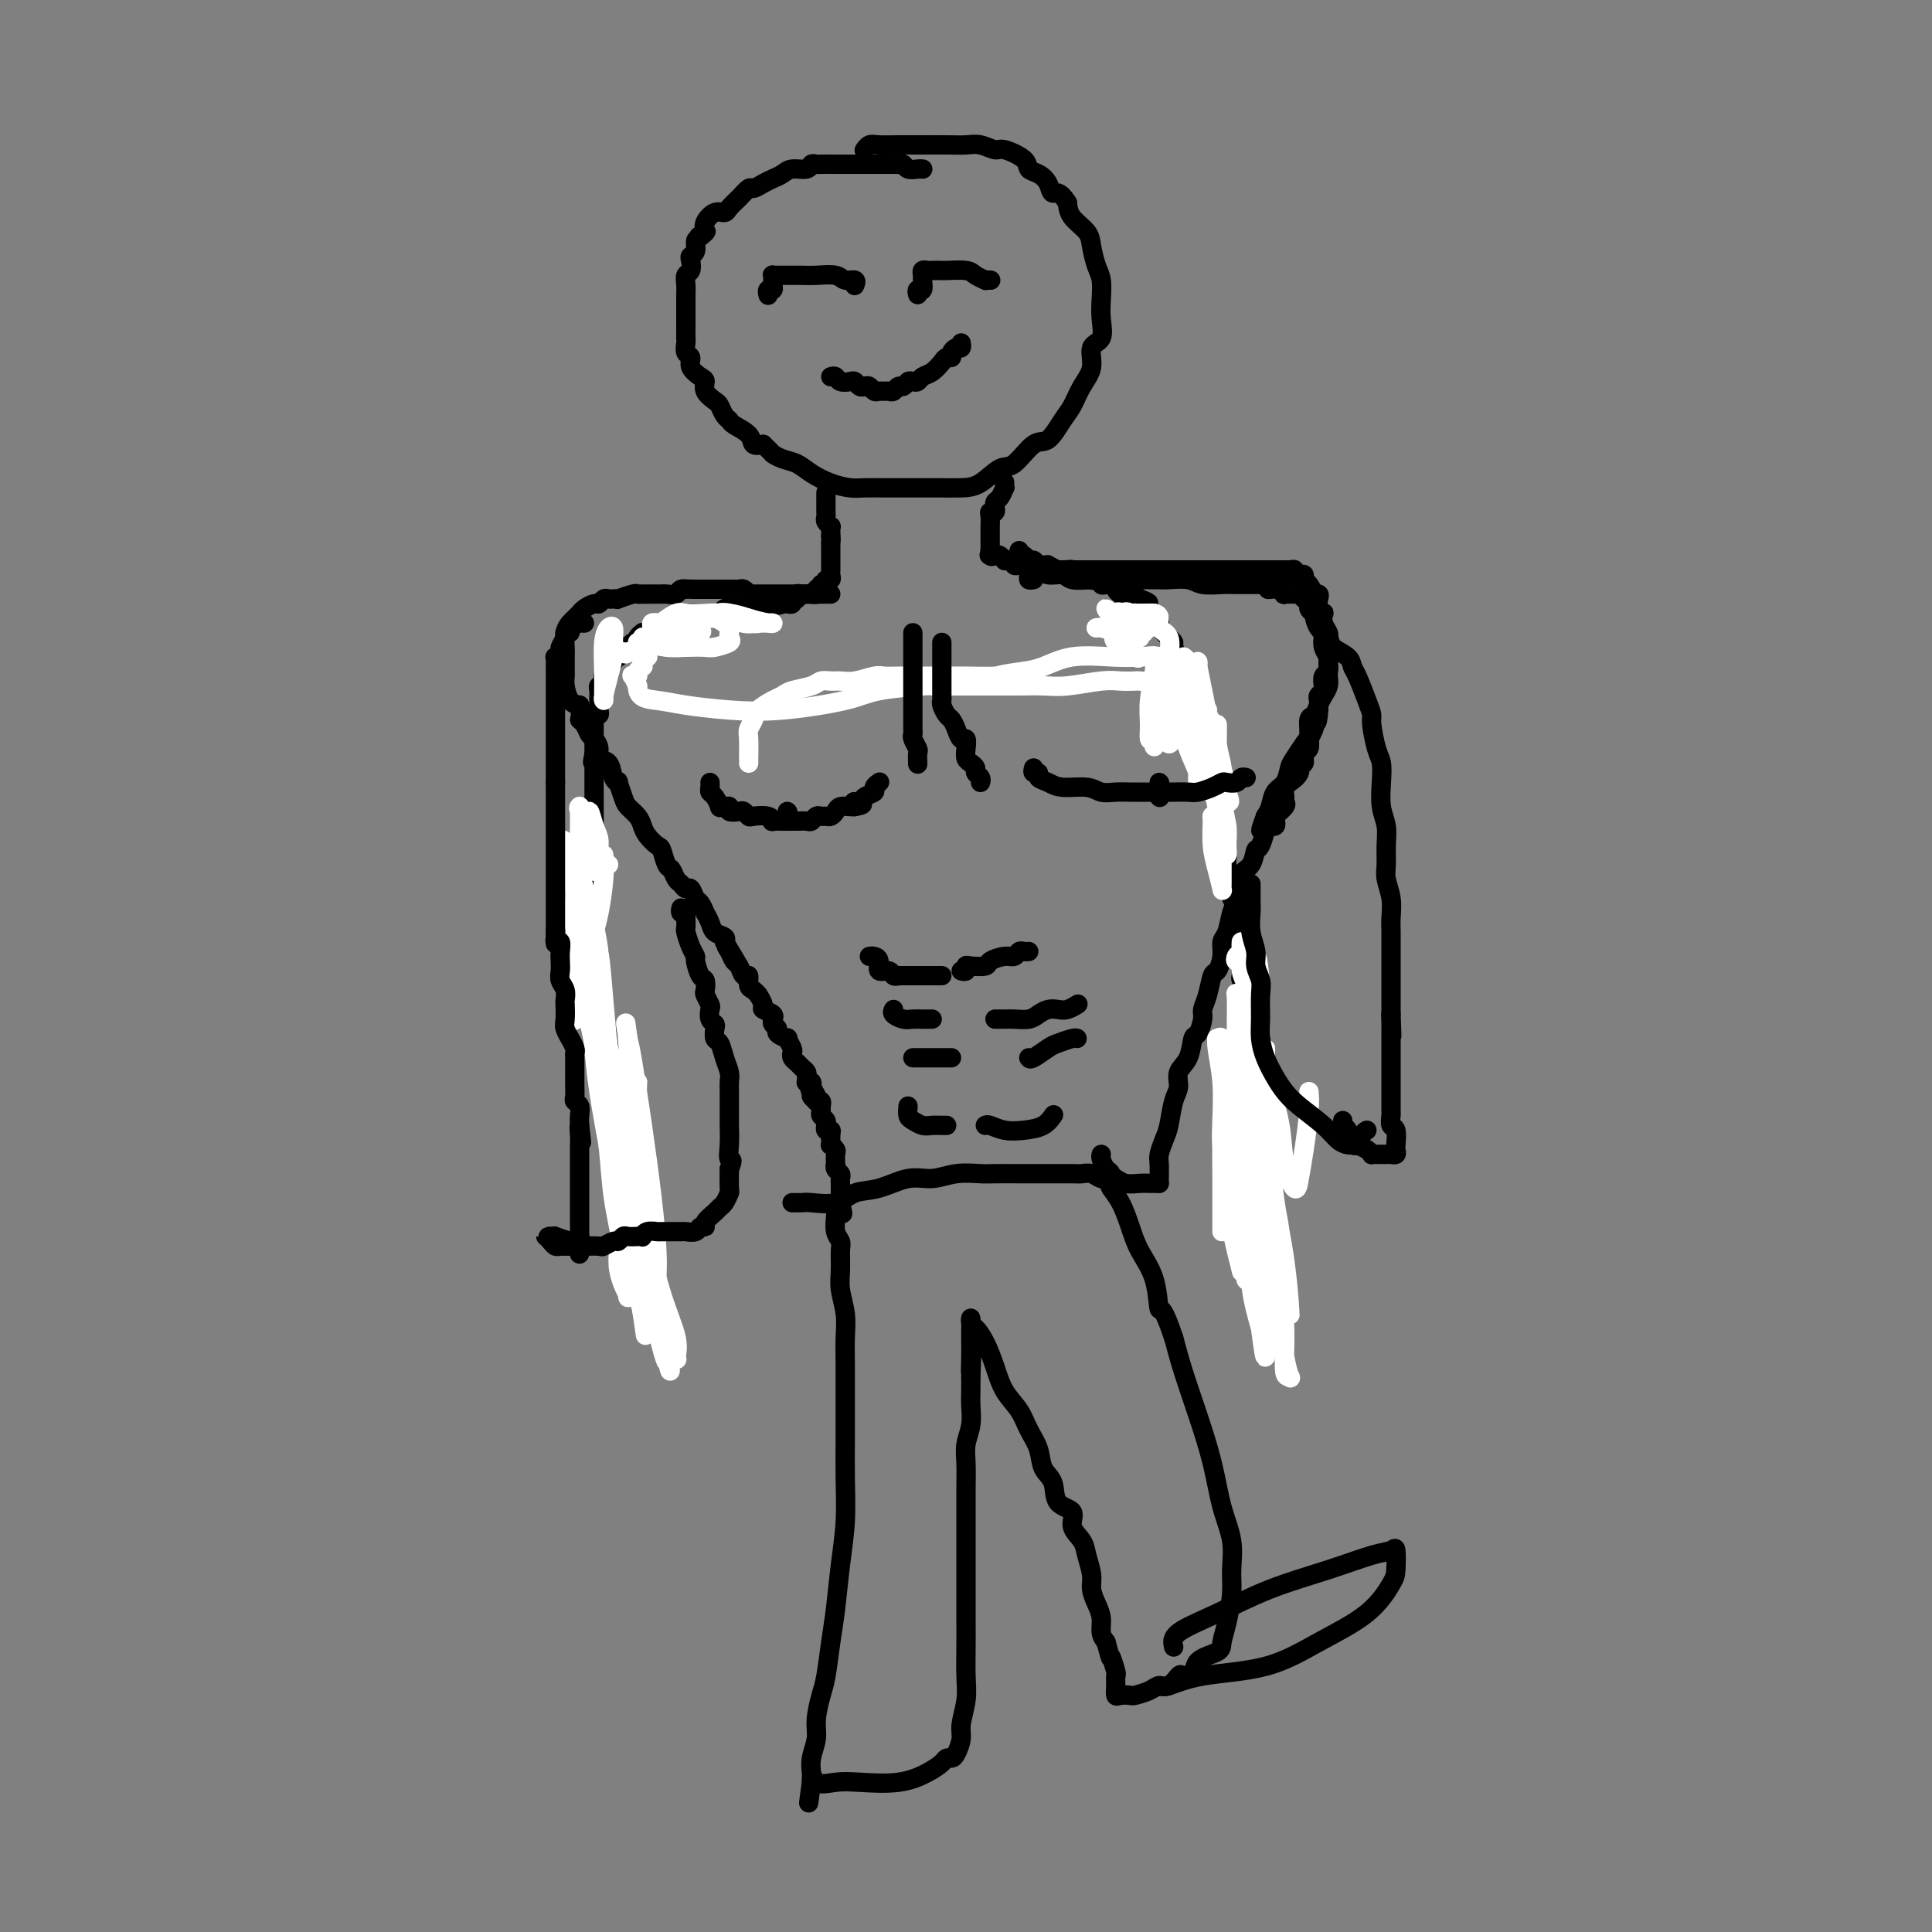<svg viewBox='0 0 400 400' version='1.1' xmlns='http://www.w3.org/2000/svg' xmlns:xlink='http://www.w3.org/1999/xlink'><rect x="0" y="0" width="400" height="400" fill="#808080" stroke="none"/><g fill='none' stroke='#000000' stroke-width='4' stroke-linecap='round' stroke-linejoin='round'><path d='M191,35c-0.016,-0.002 -0.032,-0.004 0,0c0.032,0.004 0.110,0.015 0,0c-0.110,-0.015 -0.410,-0.057 -1,0c-0.590,0.057 -1.472,0.211 -2,0c-0.528,-0.211 -0.703,-0.789 -1,-1c-0.297,-0.211 -0.716,-0.057 -1,0c-0.284,0.057 -0.434,0.015 -1,0c-0.566,-0.015 -1.550,-0.004 -2,0c-0.450,0.004 -0.366,0.001 -1,0c-0.634,-0.001 -1.986,-0.000 -3,0c-1.014,0.000 -1.690,-0.000 -2,0c-0.310,0.000 -0.254,0.000 -1,0c-0.746,-0.000 -2.294,-0.001 -3,0c-0.706,0.001 -0.568,0.004 -1,0c-0.432,-0.004 -1.432,-0.016 -2,0c-0.568,0.016 -0.704,0.060 -1,0c-0.296,-0.060 -0.751,-0.223 -1,0c-0.249,0.223 -0.293,0.833 -1,1c-0.707,0.167 -2.077,-0.109 -3,0c-0.923,0.109 -1.398,0.602 -2,1c-0.602,0.398 -1.330,0.701 -2,1c-0.670,0.299 -1.283,0.594 -2,1c-0.717,0.406 -1.539,0.922 -2,1c-0.461,0.078 -0.560,-0.282 -1,0c-0.440,0.282 -1.222,1.206 -2,2c-0.778,0.794 -1.554,1.459 -2,2c-0.446,0.541 -0.563,0.960 -1,1c-0.437,0.040 -1.195,-0.297 -2,0c-0.805,0.297 -1.659,1.228 -2,2c-0.341,0.772 -0.171,1.386 0,2'/><path d='M146,48c-2.741,1.959 -0.595,0.356 0,0c0.595,-0.356 -0.363,0.533 -1,1c-0.637,0.467 -0.954,0.510 -1,1c-0.046,0.490 0.180,1.426 0,2c-0.180,0.574 -0.766,0.786 -1,1c-0.234,0.214 -0.115,0.428 0,1c0.115,0.572 0.227,1.500 0,2c-0.227,0.500 -0.793,0.571 -1,1c-0.207,0.429 -0.055,1.214 0,2c0.055,0.786 0.015,1.572 0,2c-0.015,0.428 -0.004,0.499 0,1c0.004,0.501 0.001,1.434 0,2c-0.001,0.566 0.000,0.766 0,1c-0.000,0.234 -0.001,0.500 0,1c0.001,0.500 0.005,1.232 0,2c-0.005,0.768 -0.017,1.570 0,2c0.017,0.430 0.064,0.486 0,1c-0.064,0.514 -0.237,1.485 0,2c0.237,0.515 0.885,0.574 1,1c0.115,0.426 -0.302,1.217 0,2c0.302,0.783 1.324,1.557 2,2c0.676,0.443 1.007,0.556 1,1c-0.007,0.444 -0.352,1.218 0,2c0.352,0.782 1.402,1.571 2,2c0.598,0.429 0.745,0.499 1,1c0.255,0.501 0.617,1.434 1,2c0.383,0.566 0.788,0.765 1,1c0.212,0.235 0.232,0.506 1,1c0.768,0.494 2.284,1.210 3,2c0.716,0.790 0.633,1.654 1,2c0.367,0.346 1.183,0.173 2,0'/><path d='M158,92c2.227,2.104 1.796,1.863 2,2c0.204,0.137 1.045,0.653 2,1c0.955,0.347 2.026,0.524 3,1c0.974,0.476 1.851,1.252 3,2c1.149,0.748 2.568,1.468 4,2c1.432,0.532 2.876,0.875 4,1c1.124,0.125 1.927,0.034 3,0c1.073,-0.034 2.415,-0.009 4,0c1.585,0.009 3.413,0.002 5,0c1.587,-0.002 2.932,0.002 4,0c1.068,-0.002 1.860,-0.011 3,0c1.140,0.011 2.630,0.040 4,0c1.370,-0.040 2.621,-0.151 4,-1c1.379,-0.849 2.887,-2.437 4,-3c1.113,-0.563 1.831,-0.103 3,-1c1.169,-0.897 2.788,-3.153 4,-4c1.212,-0.847 2.018,-0.287 3,-1c0.982,-0.713 2.142,-2.699 3,-4c0.858,-1.301 1.414,-1.919 2,-3c0.586,-1.081 1.201,-2.627 2,-4c0.799,-1.373 1.783,-2.572 2,-4c0.217,-1.428 -0.333,-3.085 0,-4c0.333,-0.915 1.551,-1.086 2,-2c0.449,-0.914 0.131,-2.569 0,-4c-0.131,-1.431 -0.075,-2.637 0,-4c0.075,-1.363 0.167,-2.882 0,-4c-0.167,-1.118 -0.595,-1.836 -1,-3c-0.405,-1.164 -0.789,-2.776 -1,-4c-0.211,-1.224 -0.249,-2.060 -1,-3c-0.751,-0.940 -2.215,-1.983 -3,-3c-0.785,-1.017 -0.893,-2.009 -1,-3'/><path d='M221,42c-1.726,-2.837 -2.539,-1.928 -3,-2c-0.461,-0.072 -0.568,-1.123 -1,-2c-0.432,-0.877 -1.189,-1.579 -2,-2c-0.811,-0.421 -1.676,-0.561 -2,-1c-0.324,-0.439 -0.105,-1.175 -1,-2c-0.895,-0.825 -2.902,-1.738 -4,-2c-1.098,-0.262 -1.286,0.126 -2,0c-0.714,-0.126 -1.954,-0.766 -3,-1c-1.046,-0.234 -1.897,-0.062 -3,0c-1.103,0.062 -2.456,0.016 -4,0c-1.544,-0.016 -3.279,-0.001 -5,0c-1.721,0.001 -3.428,-0.014 -5,0c-1.572,0.014 -3.009,0.055 -4,0c-0.991,-0.055 -1.536,-0.207 -2,0c-0.464,0.207 -0.847,0.773 -1,1c-0.153,0.227 -0.077,0.113 0,0'/><path d='M171,102c-0.000,0.341 -0.000,0.683 0,1c0.000,0.317 0.000,0.610 0,1c-0.000,0.390 -0.001,0.878 0,1c0.001,0.122 0.004,-0.121 0,0c-0.004,0.121 -0.015,0.606 0,1c0.015,0.394 0.057,0.697 0,1c-0.057,0.303 -0.211,0.606 0,1c0.211,0.394 0.789,0.879 1,1c0.211,0.121 0.057,-0.121 0,0c-0.057,0.121 -0.016,0.606 0,1c0.016,0.394 0.008,0.697 0,1'/><path d='M172,111c0.155,1.575 0.041,1.014 0,1c-0.041,-0.014 -0.011,0.521 0,1c0.011,0.479 0.003,0.902 0,1c-0.003,0.098 -0.001,-0.127 0,0c0.001,0.127 0.000,0.608 0,1c-0.000,0.392 -0.000,0.696 0,1c0.000,0.304 0.001,0.607 0,1c-0.001,0.393 -0.004,0.875 0,1c0.004,0.125 0.016,-0.106 0,0c-0.016,0.106 -0.060,0.551 0,1c0.060,0.449 0.222,0.904 0,1c-0.222,0.096 -0.829,-0.166 -1,0c-0.171,0.166 0.094,0.762 0,1c-0.094,0.238 -0.547,0.119 -1,0'/><path d='M170,121c-0.244,1.790 0.145,1.264 0,1c-0.145,-0.264 -0.823,-0.267 -1,0c-0.177,0.267 0.146,0.803 0,1c-0.146,0.197 -0.760,0.053 -1,0c-0.240,-0.053 -0.107,-0.015 0,0c0.107,0.015 0.187,0.008 0,0c-0.187,-0.008 -0.642,-0.016 -1,0c-0.358,0.016 -0.618,0.056 -1,0c-0.382,-0.056 -0.886,-0.207 -1,0c-0.114,0.207 0.163,0.774 0,1c-0.163,0.226 -0.765,0.113 -1,0c-0.235,-0.113 -0.104,-0.226 0,0c0.104,0.226 0.182,0.792 0,1c-0.182,0.208 -0.623,0.060 -1,0c-0.377,-0.060 -0.688,-0.030 -1,0'/><path d='M162,125c-1.400,0.619 -0.900,0.166 -1,0c-0.100,-0.166 -0.800,-0.044 -1,0c-0.200,0.044 0.100,0.011 0,0c-0.100,-0.011 -0.600,0.001 -1,0c-0.400,-0.001 -0.700,-0.014 -1,0c-0.300,0.014 -0.602,0.056 -1,0c-0.398,-0.056 -0.894,-0.211 -1,0c-0.106,0.211 0.179,0.789 0,1c-0.179,0.211 -0.821,0.057 -1,0c-0.179,-0.057 0.106,-0.015 0,0c-0.106,0.015 -0.602,0.004 -1,0c-0.398,-0.004 -0.698,-0.002 -1,0c-0.302,0.002 -0.606,0.004 -1,0c-0.394,-0.004 -0.879,-0.015 -1,0c-0.121,0.015 0.123,0.057 0,0c-0.123,-0.057 -0.611,-0.211 -1,0c-0.389,0.211 -0.678,0.789 -1,1c-0.322,0.211 -0.678,0.057 -1,0c-0.322,-0.057 -0.611,-0.015 -1,0c-0.389,0.015 -0.878,0.004 -1,0c-0.122,-0.004 0.122,-0.001 0,0c-0.122,0.001 -0.610,0.000 -1,0c-0.390,-0.000 -0.683,-0.000 -1,0c-0.317,0.000 -0.659,0.000 -1,0'/><path d='M143,127c-2.875,0.532 -0.563,0.860 0,1c0.563,0.140 -0.623,0.090 -1,0c-0.377,-0.090 0.054,-0.220 0,0c-0.054,0.220 -0.593,0.790 -1,1c-0.407,0.210 -0.683,0.060 -1,0c-0.317,-0.060 -0.676,-0.031 -1,0c-0.324,0.031 -0.612,0.065 -1,0c-0.388,-0.065 -0.877,-0.228 -1,0c-0.123,0.228 0.121,0.846 0,1c-0.121,0.154 -0.606,-0.156 -1,0c-0.394,0.156 -0.698,0.776 -1,1c-0.302,0.224 -0.602,0.050 -1,0c-0.398,-0.050 -0.894,0.024 -1,0c-0.106,-0.024 0.179,-0.146 0,0c-0.179,0.146 -0.823,0.560 -1,1c-0.177,0.440 0.111,0.905 0,1c-0.111,0.095 -0.622,-0.181 -1,0c-0.378,0.181 -0.623,0.819 -1,1c-0.377,0.181 -0.885,-0.095 -1,0c-0.115,0.095 0.162,0.561 0,1c-0.162,0.439 -0.762,0.853 -1,1c-0.238,0.147 -0.115,0.029 0,0c0.115,-0.029 0.223,0.031 0,0c-0.223,-0.031 -0.778,-0.152 -1,0c-0.222,0.152 -0.111,0.576 0,1'/><path d='M127,137c-2.697,1.729 -1.441,1.051 -1,1c0.441,-0.051 0.065,0.525 0,1c-0.065,0.475 0.180,0.849 0,1c-0.180,0.151 -0.784,0.078 -1,0c-0.216,-0.078 -0.044,-0.161 0,0c0.044,0.161 -0.041,0.568 0,1c0.041,0.432 0.207,0.890 0,1c-0.207,0.110 -0.788,-0.129 -1,0c-0.212,0.129 -0.057,0.626 0,1c0.057,0.374 0.015,0.625 0,1c-0.015,0.375 -0.003,0.875 0,1c0.003,0.125 -0.003,-0.125 0,0c0.003,0.125 0.015,0.626 0,1c-0.015,0.374 -0.057,0.621 0,1c0.057,0.379 0.211,0.889 0,1c-0.211,0.111 -0.789,-0.177 -1,0c-0.211,0.177 -0.057,0.821 0,1c0.057,0.179 0.015,-0.106 0,0c-0.015,0.106 -0.004,0.602 0,1c0.004,0.398 0.001,0.698 0,1c-0.001,0.302 -0.000,0.606 0,1c0.000,0.394 0.000,0.879 0,1c-0.000,0.121 -0.000,-0.122 0,0c0.000,0.122 0.000,0.610 0,1c-0.000,0.390 -0.000,0.683 0,1c0.000,0.317 0.000,0.659 0,1'/><path d='M123,156c-0.619,3.113 -0.166,1.397 0,1c0.166,-0.397 0.044,0.526 0,1c-0.044,0.474 -0.012,0.498 0,1c0.012,0.502 0.003,1.482 0,2c-0.003,0.518 -0.001,0.575 0,1c0.001,0.425 0.000,1.217 0,2c-0.000,0.783 -0.000,1.558 0,2c0.000,0.442 0.000,0.552 0,1c-0.000,0.448 -0.000,1.234 0,2c0.000,0.766 0.000,1.514 0,2c-0.000,0.486 -0.000,0.712 0,1c0.000,0.288 0.000,0.639 0,1c-0.000,0.361 -0.000,0.731 0,1c0.000,0.269 0.000,0.438 0,1c-0.000,0.562 0.000,1.516 0,2c-0.000,0.484 -0.000,0.497 0,1c0.000,0.503 0.000,1.496 0,2c-0.000,0.504 -0.000,0.520 0,1c0.000,0.480 0.000,1.424 0,2c-0.000,0.576 -0.000,0.784 0,1c0.000,0.216 0.000,0.442 0,1c-0.000,0.558 -0.000,1.450 0,2c0.000,0.550 0.000,0.759 0,1c-0.000,0.241 -0.001,0.515 0,1c0.001,0.485 0.004,1.180 0,2c-0.004,0.820 -0.015,1.766 0,2c0.015,0.234 0.057,-0.244 0,0c-0.057,0.244 -0.211,1.210 0,2c0.211,0.790 0.788,1.405 1,2c0.212,0.595 0.061,1.170 0,2c-0.061,0.830 -0.030,1.915 0,3'/><path d='M124,202c0.167,7.649 0.086,3.770 0,3c-0.086,-0.770 -0.177,1.567 0,3c0.177,1.433 0.621,1.961 1,3c0.379,1.039 0.692,2.587 1,4c0.308,1.413 0.612,2.689 1,4c0.388,1.311 0.859,2.656 1,4c0.141,1.344 -0.049,2.688 0,4c0.049,1.312 0.338,2.592 1,4c0.662,1.408 1.698,2.944 2,4c0.302,1.056 -0.129,1.631 0,3c0.129,1.369 0.819,3.531 1,5c0.181,1.469 -0.148,2.247 0,3c0.148,0.753 0.772,1.483 1,2c0.228,0.517 0.061,0.820 0,2c-0.061,1.180 -0.017,3.236 0,4c0.017,0.764 0.008,0.234 0,1c-0.008,0.766 -0.016,2.828 0,4c0.016,1.172 0.057,1.456 0,2c-0.057,0.544 -0.211,1.350 0,2c0.211,0.650 0.789,1.144 1,2c0.211,0.856 0.057,2.076 0,3c-0.057,0.924 -0.015,1.554 0,2c0.015,0.446 0.004,0.707 0,1c-0.004,0.293 -0.001,0.617 0,1c0.001,0.383 0.000,0.824 0,1c-0.000,0.176 -0.000,0.088 0,0'/><path d='M208,100c0.006,-0.128 0.012,-0.256 0,0c-0.012,0.256 -0.042,0.896 0,1c0.042,0.104 0.154,-0.327 0,0c-0.154,0.327 -0.576,1.412 -1,2c-0.424,0.588 -0.849,0.679 -1,1c-0.151,0.321 -0.026,0.872 0,1c0.026,0.128 -0.046,-0.168 0,0c0.046,0.168 0.208,0.801 0,1c-0.208,0.199 -0.788,-0.035 -1,0c-0.212,0.035 -0.057,0.338 0,1c0.057,0.662 0.015,1.683 0,2c-0.015,0.317 -0.004,-0.070 0,0c0.004,0.070 0.001,0.596 0,1c-0.001,0.404 -0.000,0.686 0,1c0.000,0.314 0.000,0.662 0,1c-0.000,0.338 -0.000,0.668 0,1c0.000,0.332 0.000,0.666 0,1'/><path d='M205,114c-0.451,2.106 -0.078,0.372 0,0c0.078,-0.372 -0.137,0.618 0,1c0.137,0.382 0.628,0.155 1,0c0.372,-0.155 0.625,-0.239 1,0c0.375,0.239 0.870,0.800 1,1c0.130,0.200 -0.106,0.040 0,0c0.106,-0.040 0.553,0.042 1,0c0.447,-0.042 0.894,-0.207 1,0c0.106,0.207 -0.129,0.787 0,1c0.129,0.213 0.622,0.061 1,0c0.378,-0.061 0.640,-0.030 1,0c0.360,0.030 0.817,0.061 1,0c0.183,-0.061 0.090,-0.212 0,0c-0.090,0.212 -0.178,0.789 0,1c0.178,0.211 0.622,0.057 1,0c0.378,-0.057 0.689,-0.015 1,0c0.311,0.015 0.622,0.004 1,0c0.378,-0.004 0.822,-0.001 1,0c0.178,0.001 0.089,0.001 0,0'/><path d='M217,118c2.035,0.618 1.123,0.165 1,0c-0.123,-0.165 0.542,-0.040 1,0c0.458,0.040 0.711,-0.003 1,0c0.289,0.003 0.616,0.053 1,0c0.384,-0.053 0.824,-0.211 1,0c0.176,0.211 0.088,0.789 0,1c-0.088,0.211 -0.177,0.056 0,0c0.177,-0.056 0.621,-0.011 1,0c0.379,0.011 0.693,-0.011 1,0c0.307,0.011 0.608,0.054 1,0c0.392,-0.054 0.875,-0.207 1,0c0.125,0.207 -0.107,0.774 0,1c0.107,0.226 0.553,0.112 1,0c0.447,-0.112 0.894,-0.222 1,0c0.106,0.222 -0.130,0.777 0,1c0.130,0.223 0.625,0.116 1,0c0.375,-0.116 0.629,-0.241 1,0c0.371,0.241 0.860,0.848 1,1c0.140,0.152 -0.067,-0.152 0,0c0.067,0.152 0.410,0.759 1,1c0.590,0.241 1.429,0.117 2,0c0.571,-0.117 0.875,-0.227 1,0c0.125,0.227 0.072,0.792 0,1c-0.072,0.208 -0.163,0.059 0,0c0.163,-0.059 0.582,-0.030 1,0'/><path d='M236,124c3.102,1.111 1.357,0.889 1,1c-0.357,0.111 0.675,0.555 1,1c0.325,0.445 -0.058,0.893 0,1c0.058,0.107 0.555,-0.125 1,0c0.445,0.125 0.836,0.607 1,1c0.164,0.393 0.099,0.697 0,1c-0.099,0.303 -0.233,0.606 0,1c0.233,0.394 0.832,0.878 1,1c0.168,0.122 -0.094,-0.117 0,0c0.094,0.117 0.546,0.590 1,1c0.454,0.410 0.910,0.756 1,1c0.090,0.244 -0.187,0.385 0,1c0.187,0.615 0.839,1.705 1,2c0.161,0.295 -0.168,-0.205 0,0c0.168,0.205 0.834,1.115 1,2c0.166,0.885 -0.167,1.744 0,2c0.167,0.256 0.833,-0.090 1,0c0.167,0.090 -0.166,0.615 0,1c0.166,0.385 0.829,0.628 1,1c0.171,0.372 -0.150,0.873 0,1c0.150,0.127 0.773,-0.121 1,0c0.227,0.121 0.060,0.610 0,1c-0.060,0.390 -0.012,0.682 0,1c0.012,0.318 -0.011,0.663 0,1c0.011,0.337 0.056,0.666 0,1c-0.056,0.334 -0.212,0.671 0,1c0.212,0.329 0.792,0.649 1,1c0.208,0.351 0.046,0.733 0,1c-0.046,0.267 0.026,0.418 0,1c-0.026,0.582 -0.150,1.595 0,2c0.150,0.405 0.575,0.203 1,0'/><path d='M250,153c2.106,4.604 0.372,1.614 0,1c-0.372,-0.614 0.618,1.149 1,2c0.382,0.851 0.155,0.791 0,1c-0.155,0.209 -0.239,0.686 0,1c0.239,0.314 0.800,0.464 1,1c0.200,0.536 0.040,1.457 0,2c-0.040,0.543 0.042,0.709 0,1c-0.042,0.291 -0.207,0.708 0,1c0.207,0.292 0.788,0.459 1,1c0.212,0.541 0.057,1.454 0,2c-0.057,0.546 -0.015,0.724 0,1c0.015,0.276 0.004,0.650 0,1c-0.004,0.350 -0.001,0.675 0,1c0.001,0.325 -0.001,0.649 0,1c0.001,0.351 0.004,0.728 0,1c-0.004,0.272 -0.015,0.439 0,1c0.015,0.561 0.057,1.516 0,2c-0.057,0.484 -0.212,0.496 0,1c0.212,0.504 0.793,1.501 1,2c0.207,0.499 0.042,0.500 0,1c-0.042,0.500 0.040,1.500 0,2c-0.040,0.500 -0.203,0.500 0,1c0.203,0.500 0.772,1.500 1,2c0.228,0.500 0.114,0.500 0,1c-0.114,0.500 -0.228,1.500 0,2c0.228,0.500 0.797,0.500 1,1c0.203,0.500 0.041,1.499 0,2c-0.041,0.501 0.041,0.506 0,1c-0.041,0.494 -0.203,1.479 0,2c0.203,0.521 0.772,0.577 1,1c0.228,0.423 0.114,1.211 0,2'/><path d='M257,195c1.083,6.975 0.290,3.413 0,2c-0.290,-1.413 -0.079,-0.678 0,0c0.079,0.678 0.025,1.298 0,2c-0.025,0.702 -0.021,1.487 0,2c0.021,0.513 0.058,0.756 0,1c-0.058,0.244 -0.212,0.490 0,1c0.212,0.510 0.789,1.284 1,2c0.211,0.716 0.057,1.375 0,2c-0.057,0.625 -0.015,1.218 0,2c0.015,0.782 0.004,1.754 0,2c-0.004,0.246 -0.001,-0.234 0,0c0.001,0.234 0.000,1.181 0,2c-0.000,0.819 -0.000,1.511 0,2c0.000,0.489 0.000,0.775 0,1c-0.000,0.225 -0.000,0.388 0,1c0.000,0.612 0.000,1.673 0,2c-0.000,0.327 -0.000,-0.080 0,0c0.000,0.080 0.000,0.648 0,1c-0.000,0.352 -0.000,0.490 0,1c0.000,0.510 0.000,1.394 0,2c-0.000,0.606 -0.000,0.936 0,1c0.000,0.064 0.000,-0.137 0,0c-0.000,0.137 -0.000,0.611 0,1c0.000,0.389 0.000,0.692 0,1c-0.000,0.308 -0.000,0.621 0,1c0.000,0.379 0.000,0.822 0,1c-0.000,0.178 -0.000,0.089 0,0'/><path d='M258,228c0.155,5.284 0.041,1.993 0,1c-0.041,-0.993 -0.011,0.312 0,1c0.011,0.688 0.003,0.761 0,1c-0.003,0.239 -0.001,0.646 0,1c0.001,0.354 0.000,0.654 0,1c-0.000,0.346 -0.000,0.737 0,1c0.000,0.263 0.000,0.399 0,1c-0.000,0.601 -0.000,1.666 0,2c0.000,0.334 0.000,-0.064 0,0c-0.000,0.064 -0.000,0.590 0,1c0.000,0.410 0.000,0.705 0,1c-0.000,0.295 -0.001,0.591 0,1c0.001,0.409 0.004,0.931 0,1c-0.004,0.069 -0.015,-0.313 0,0c0.015,0.313 0.057,1.323 0,2c-0.057,0.677 -0.211,1.022 0,1c0.211,-0.022 0.789,-0.411 1,0c0.211,0.411 0.056,1.620 0,2c-0.056,0.380 -0.011,-0.071 0,0c0.011,0.071 -0.011,0.663 0,1c0.011,0.337 0.056,0.418 0,1c-0.056,0.582 -0.212,1.665 0,2c0.212,0.335 0.793,-0.079 1,0c0.207,0.079 0.041,0.651 0,1c-0.041,0.349 0.041,0.475 0,1c-0.041,0.525 -0.207,1.450 0,2c0.207,0.550 0.788,0.725 1,1c0.212,0.275 0.057,0.651 0,1c-0.057,0.349 -0.016,0.671 0,1c0.016,0.329 0.008,0.664 0,1'/><path d='M261,258c0.460,4.880 0.109,2.081 0,1c-0.109,-1.081 0.023,-0.443 0,0c-0.023,0.443 -0.202,0.692 0,1c0.202,0.308 0.786,0.674 1,1c0.214,0.326 0.057,0.612 0,1c-0.057,0.388 -0.015,0.877 0,1c0.015,0.123 0.004,-0.122 0,0c-0.004,0.122 -0.001,0.611 0,1c0.001,0.389 0.000,0.678 0,1c-0.000,0.322 -0.000,0.677 0,1c0.000,0.323 0.000,0.612 0,1c-0.000,0.388 -0.000,0.874 0,1c0.000,0.126 0.000,-0.107 0,0c-0.000,0.107 -0.000,0.553 0,1'/><path d='M262,269c0.156,1.933 0.044,1.267 0,1c-0.044,-0.267 -0.022,-0.133 0,0'/><path d='M211,114c-0.089,0.455 -0.179,0.910 0,1c0.179,0.090 0.625,-0.186 1,0c0.375,0.186 0.679,0.835 1,1c0.321,0.165 0.658,-0.153 1,0c0.342,0.153 0.687,0.777 1,1c0.313,0.223 0.593,0.046 1,0c0.407,-0.046 0.939,0.040 1,0c0.061,-0.040 -0.350,-0.207 0,0c0.350,0.207 1.459,0.788 2,1c0.541,0.212 0.512,0.057 1,0c0.488,-0.057 1.492,-0.015 2,0c0.508,0.015 0.520,0.004 1,0c0.480,-0.004 1.427,-0.001 2,0c0.573,0.001 0.772,0.000 1,0c0.228,-0.000 0.485,-0.000 1,0c0.515,0.000 1.289,0.000 2,0c0.711,-0.000 1.360,-0.000 2,0c0.640,0.000 1.271,0.000 2,0c0.729,-0.000 1.557,-0.000 2,0c0.443,0.000 0.500,0.000 1,0c0.500,-0.000 1.443,-0.000 2,0c0.557,0.000 0.727,0.000 1,0c0.273,-0.000 0.649,-0.000 1,0c0.351,0.000 0.675,0.000 1,0'/><path d='M241,118c3.792,0.000 2.273,-0.000 2,0c-0.273,0.000 0.699,-0.000 1,0c0.301,0.000 -0.070,0.000 0,0c0.070,0.000 0.581,0.000 1,0c0.419,0.000 0.746,0.000 1,0c0.254,-0.000 0.436,0.000 1,0c0.564,0.000 1.509,0.000 2,0c0.491,0.000 0.527,0.000 1,0c0.473,0.000 1.384,0.000 2,0c0.616,0.000 0.938,0.000 1,0c0.062,0.000 -0.137,0.000 0,0c0.137,0.000 0.610,0.000 1,0c0.390,-0.000 0.696,-0.000 1,0c0.304,0.000 0.606,0.000 1,0c0.394,0.000 0.879,-0.000 1,0c0.121,0.000 -0.123,0.000 0,0c0.123,0.000 0.611,-0.000 1,0c0.389,0.000 0.678,0.000 1,0c0.322,0.000 0.678,-0.000 1,0c0.322,0.000 0.611,0.000 1,0c0.389,0.000 0.878,-0.000 1,0c0.122,0.000 -0.122,0.000 0,0c0.122,0.000 0.610,-0.000 1,0c0.390,0.000 0.682,0.000 1,0c0.318,0.000 0.662,-0.000 1,0c0.338,0.000 0.669,0.000 1,0'/><path d='M266,118c3.824,-0.004 0.884,-0.015 0,0c-0.884,0.015 0.289,0.056 1,0c0.711,-0.056 0.960,-0.208 1,0c0.040,0.208 -0.130,0.775 0,1c0.130,0.225 0.561,0.106 1,0c0.439,-0.106 0.887,-0.200 1,0c0.113,0.200 -0.110,0.694 0,1c0.110,0.306 0.551,0.424 1,1c0.449,0.576 0.904,1.611 1,2c0.096,0.389 -0.167,0.133 0,0c0.167,-0.133 0.763,-0.142 1,0c0.237,0.142 0.115,0.436 0,1c-0.115,0.564 -0.223,1.397 0,2c0.223,0.603 0.778,0.974 1,1c0.222,0.026 0.112,-0.293 0,0c-0.112,0.293 -0.226,1.200 0,2c0.226,0.800 0.792,1.495 1,2c0.208,0.505 0.057,0.822 0,1c-0.057,0.178 -0.019,0.218 0,1c0.019,0.782 0.019,2.307 0,3c-0.019,0.693 -0.057,0.553 0,1c0.057,0.447 0.208,1.482 0,2c-0.208,0.518 -0.774,0.519 -1,1c-0.226,0.481 -0.113,1.441 0,2c0.113,0.559 0.226,0.717 0,1c-0.226,0.283 -0.792,0.692 -1,1c-0.208,0.308 -0.060,0.517 0,1c0.060,0.483 0.030,1.242 0,2'/><path d='M273,147c-0.222,4.112 -0.778,2.392 -1,2c-0.222,-0.392 -0.111,0.543 0,1c0.111,0.457 0.222,0.436 0,1c-0.222,0.564 -0.776,1.714 -1,2c-0.224,0.286 -0.117,-0.293 0,0c0.117,0.293 0.244,1.457 0,2c-0.244,0.543 -0.858,0.465 -1,1c-0.142,0.535 0.187,1.684 0,2c-0.187,0.316 -0.891,-0.201 -1,0c-0.109,0.201 0.377,1.118 0,2c-0.377,0.882 -1.618,1.728 -2,2c-0.382,0.272 0.096,-0.030 0,0c-0.096,0.030 -0.765,0.393 -1,1c-0.235,0.607 -0.035,1.458 0,2c0.035,0.542 -0.095,0.776 0,1c0.095,0.224 0.414,0.438 0,1c-0.414,0.562 -1.561,1.471 -2,2c-0.439,0.529 -0.169,0.678 0,1c0.169,0.322 0.238,0.817 0,1c-0.238,0.183 -0.782,0.052 -1,0c-0.218,-0.052 -0.109,-0.026 0,0'/><path d='M214,120c-0.429,0.082 -0.859,0.165 -1,0c-0.141,-0.165 0.005,-0.576 0,-1c-0.005,-0.424 -0.163,-0.861 0,-1c0.163,-0.139 0.647,0.019 1,0c0.353,-0.019 0.576,-0.215 1,0c0.424,0.215 1.050,0.842 2,1c0.950,0.158 2.222,-0.154 3,0c0.778,0.154 1.060,0.773 2,1c0.940,0.227 2.538,0.061 4,0c1.462,-0.061 2.788,-0.016 4,0c1.212,0.016 2.310,0.003 3,0c0.690,-0.003 0.974,0.003 2,0c1.026,-0.003 2.796,-0.015 4,0c1.204,0.015 1.842,0.057 3,0c1.158,-0.057 2.835,-0.211 4,0c1.165,0.211 1.817,0.789 3,1c1.183,0.211 2.897,0.057 4,0c1.103,-0.057 1.597,-0.015 2,0c0.403,0.015 0.716,0.004 1,0c0.284,-0.004 0.538,-0.001 1,0c0.462,0.001 1.132,0.000 2,0c0.868,-0.000 1.934,-0.000 3,0'/><path d='M262,121c7.549,0.398 2.422,0.891 1,1c-1.422,0.109 0.862,-0.168 2,0c1.138,0.168 1.131,0.780 1,1c-0.131,0.220 -0.385,0.048 0,0c0.385,-0.048 1.409,0.028 2,0c0.591,-0.028 0.750,-0.162 1,0c0.250,0.162 0.592,0.619 1,1c0.408,0.381 0.884,0.687 1,1c0.116,0.313 -0.126,0.632 0,1c0.126,0.368 0.621,0.784 1,1c0.379,0.216 0.641,0.233 1,1c0.359,0.767 0.814,2.284 1,3c0.186,0.716 0.102,0.629 0,1c-0.102,0.371 -0.224,1.198 0,2c0.224,0.802 0.793,1.580 1,2c0.207,0.420 0.053,0.483 0,1c-0.053,0.517 -0.003,1.489 0,2c0.003,0.511 -0.040,0.561 0,1c0.040,0.439 0.165,1.268 0,2c-0.165,0.732 -0.618,1.369 -1,2c-0.382,0.631 -0.693,1.256 -1,2c-0.307,0.744 -0.611,1.607 -1,2c-0.389,0.393 -0.864,0.317 -1,1c-0.136,0.683 0.067,2.126 0,3c-0.067,0.874 -0.403,1.178 -1,2c-0.597,0.822 -1.455,2.163 -2,3c-0.545,0.837 -0.776,1.169 -1,2c-0.224,0.831 -0.442,2.161 -1,3c-0.558,0.839 -1.458,1.187 -2,2c-0.542,0.813 -0.726,2.089 -1,3c-0.274,0.911 -0.637,1.455 -1,2'/><path d='M262,169c-1.965,5.165 -0.377,2.079 0,2c0.377,-0.079 -0.459,2.849 -1,4c-0.541,1.151 -0.789,0.525 -1,1c-0.211,0.475 -0.385,2.050 -1,3c-0.615,0.950 -1.670,1.273 -2,2c-0.330,0.727 0.065,1.857 0,3c-0.065,1.143 -0.591,2.301 -1,3c-0.409,0.699 -0.701,0.941 -1,2c-0.299,1.059 -0.605,2.936 -1,4c-0.395,1.064 -0.879,1.317 -1,2c-0.121,0.683 0.121,1.797 0,3c-0.121,1.203 -0.606,2.495 -1,3c-0.394,0.505 -0.697,0.224 -1,1c-0.303,0.776 -0.606,2.611 -1,4c-0.394,1.389 -0.878,2.332 -1,3c-0.122,0.668 0.117,1.060 0,2c-0.117,0.940 -0.591,2.429 -1,3c-0.409,0.571 -0.754,0.223 -1,1c-0.246,0.777 -0.395,2.680 -1,4c-0.605,1.320 -1.668,2.057 -2,3c-0.332,0.943 0.065,2.091 0,3c-0.065,0.909 -0.592,1.579 -1,3c-0.408,1.421 -0.698,3.592 -1,5c-0.302,1.408 -0.617,2.052 -1,3c-0.383,0.948 -0.835,2.202 -1,3c-0.165,0.798 -0.044,1.142 0,2c0.044,0.858 0.012,2.231 0,3c-0.012,0.769 -0.003,0.934 0,1c0.003,0.066 0.002,0.033 0,0'/><path d='M172,123c-0.333,-0.000 -0.667,-0.000 -1,0c-0.333,0.000 -0.667,0.000 -1,0c-0.333,-0.000 -0.666,-0.000 -1,0c-0.334,0.000 -0.668,0.000 -1,0c-0.332,-0.000 -0.663,-0.000 -1,0c-0.337,0.000 -0.682,0.000 -1,0c-0.318,-0.000 -0.610,-0.000 -1,0c-0.390,0.000 -0.878,0.000 -1,0c-0.122,-0.000 0.121,-0.000 0,0c-0.121,0.000 -0.606,0.000 -1,0c-0.394,-0.000 -0.697,-0.000 -1,0c-0.303,0.000 -0.606,0.000 -1,0c-0.394,-0.000 -0.879,-0.000 -1,0c-0.121,0.000 0.123,0.000 0,0c-0.123,-0.000 -0.611,-0.000 -1,0c-0.389,0.000 -0.678,0.001 -1,0c-0.322,-0.001 -0.678,-0.004 -1,0c-0.322,0.004 -0.611,0.015 -1,0c-0.389,-0.015 -0.877,-0.057 -1,0c-0.123,0.057 0.121,0.211 0,0c-0.121,-0.211 -0.605,-0.789 -1,-1c-0.395,-0.211 -0.701,-0.057 -1,0c-0.299,0.057 -0.591,0.015 -1,0c-0.409,-0.015 -0.936,-0.004 -1,0c-0.064,0.004 0.334,0.001 0,0c-0.334,-0.001 -1.402,-0.000 -2,0c-0.598,0.000 -0.727,0.000 -1,0c-0.273,-0.000 -0.689,-0.000 -1,0c-0.311,0.000 -0.517,0.000 -1,0c-0.483,-0.000 -1.241,-0.000 -2,0'/><path d='M144,122c-4.732,-0.138 -2.562,0.015 -2,0c0.562,-0.015 -0.483,-0.200 -1,0c-0.517,0.200 -0.506,0.786 -1,1c-0.494,0.214 -1.494,0.057 -2,0c-0.506,-0.057 -0.517,-0.015 -1,0c-0.483,0.015 -1.436,0.003 -2,0c-0.564,-0.003 -0.737,0.003 -1,0c-0.263,-0.003 -0.616,-0.015 -1,0c-0.384,0.015 -0.799,0.056 -1,0c-0.201,-0.056 -0.186,-0.211 -1,0c-0.814,0.211 -2.456,0.788 -3,1c-0.544,0.212 0.009,0.061 0,0c-0.009,-0.061 -0.579,-0.031 -1,0c-0.421,0.031 -0.694,0.064 -1,0c-0.306,-0.064 -0.646,-0.223 -1,0c-0.354,0.223 -0.721,0.830 -1,1c-0.279,0.170 -0.470,-0.095 -1,0c-0.530,0.095 -1.399,0.550 -2,1c-0.601,0.450 -0.935,0.896 -1,1c-0.065,0.104 0.140,-0.134 0,0c-0.140,0.134 -0.626,0.640 -1,1c-0.374,0.360 -0.636,0.572 -1,1c-0.364,0.428 -0.830,1.070 -1,2c-0.170,0.930 -0.045,2.146 0,3c0.045,0.854 0.012,1.344 0,2c-0.012,0.656 -0.001,1.479 0,2c0.001,0.521 -0.008,0.742 0,1c0.008,0.258 0.033,0.554 0,1c-0.033,0.446 -0.124,1.043 0,2c0.124,0.957 0.464,2.273 1,3c0.536,0.727 1.268,0.863 2,1'/><path d='M120,146c0.417,2.969 -0.042,2.892 0,3c0.042,0.108 0.584,0.400 1,1c0.416,0.600 0.707,1.507 1,2c0.293,0.493 0.589,0.573 1,1c0.411,0.427 0.937,1.201 1,2c0.063,0.799 -0.338,1.623 0,2c0.338,0.377 1.414,0.307 2,1c0.586,0.693 0.681,2.149 1,3c0.319,0.851 0.863,1.095 1,1c0.137,-0.095 -0.132,-0.531 0,0c0.132,0.531 0.664,2.029 1,3c0.336,0.971 0.475,1.416 1,2c0.525,0.584 1.436,1.306 2,2c0.564,0.694 0.781,1.360 1,2c0.219,0.640 0.440,1.256 1,2c0.560,0.744 1.459,1.618 2,2c0.541,0.382 0.722,0.273 1,1c0.278,0.727 0.652,2.290 1,3c0.348,0.710 0.671,0.567 1,1c0.329,0.433 0.666,1.444 1,2c0.334,0.556 0.667,0.658 1,1c0.333,0.342 0.668,0.923 1,1c0.332,0.077 0.663,-0.349 1,0c0.337,0.349 0.682,1.472 1,2c0.318,0.528 0.609,0.460 1,1c0.391,0.540 0.883,1.689 1,2c0.117,0.311 -0.140,-0.215 0,0c0.140,0.215 0.677,1.171 1,2c0.323,0.829 0.433,1.531 1,2c0.567,0.469 1.591,0.705 2,1c0.409,0.295 0.205,0.647 0,1'/><path d='M150,195c4.880,8.064 2.081,3.724 1,2c-1.081,-1.724 -0.443,-0.832 0,0c0.443,0.832 0.692,1.603 1,2c0.308,0.397 0.674,0.421 1,1c0.326,0.579 0.613,1.715 1,2c0.387,0.285 0.873,-0.279 1,0c0.127,0.279 -0.105,1.402 0,2c0.105,0.598 0.548,0.671 1,1c0.452,0.329 0.913,0.914 1,1c0.087,0.086 -0.201,-0.327 0,0c0.201,0.327 0.891,1.393 1,2c0.109,0.607 -0.364,0.754 0,1c0.364,0.246 1.566,0.591 2,1c0.434,0.409 0.100,0.883 0,1c-0.100,0.117 0.034,-0.122 0,0c-0.034,0.122 -0.234,0.605 0,1c0.234,0.395 0.904,0.701 1,1c0.096,0.299 -0.380,0.591 0,1c0.380,0.409 1.618,0.936 2,1c0.382,0.064 -0.091,-0.334 0,0c0.091,0.334 0.745,1.399 1,2c0.255,0.601 0.111,0.739 0,1c-0.111,0.261 -0.187,0.647 0,1c0.187,0.353 0.639,0.673 1,1c0.361,0.327 0.632,0.662 1,1c0.368,0.338 0.834,0.678 1,1c0.166,0.322 0.031,0.625 0,1c-0.031,0.375 0.043,0.822 0,1c-0.043,0.178 -0.204,0.086 0,0c0.204,-0.086 0.773,-0.168 1,0c0.227,0.168 0.114,0.584 0,1'/><path d='M168,225c2.780,4.879 0.730,2.078 0,1c-0.730,-1.078 -0.139,-0.433 0,0c0.139,0.433 -0.173,0.655 0,1c0.173,0.345 0.831,0.813 1,1c0.169,0.187 -0.152,0.092 0,0c0.152,-0.092 0.777,-0.180 1,0c0.223,0.180 0.046,0.627 0,1c-0.046,0.373 0.041,0.673 0,1c-0.041,0.327 -0.208,0.680 0,1c0.208,0.320 0.792,0.607 1,1c0.208,0.393 0.042,0.892 0,1c-0.042,0.108 0.042,-0.173 0,0c-0.042,0.173 -0.208,0.802 0,1c0.208,0.198 0.792,-0.035 1,0c0.208,0.035 0.042,0.337 0,1c-0.042,0.663 0.041,1.688 0,2c-0.041,0.312 -0.207,-0.089 0,0c0.207,0.089 0.786,0.668 1,1c0.214,0.332 0.061,0.418 0,1c-0.061,0.582 -0.030,1.662 0,2c0.030,0.338 0.061,-0.064 0,0c-0.061,0.064 -0.212,0.596 0,1c0.212,0.404 0.789,0.681 1,1c0.211,0.319 0.057,0.681 0,1c-0.057,0.319 -0.015,0.597 0,1c0.015,0.403 0.004,0.933 0,1c-0.004,0.067 -0.001,-0.328 0,0c0.001,0.328 0.000,1.379 0,2c-0.000,0.621 -0.000,0.810 0,1'/><path d='M174,249c0.929,3.940 0.250,1.792 0,1c-0.250,-0.792 -0.071,-0.226 0,0c0.071,0.226 0.036,0.113 0,0'/><path d='M164,249c0.336,-0.004 0.672,-0.008 1,0c0.328,0.008 0.648,0.029 1,0c0.352,-0.029 0.736,-0.107 2,0c1.264,0.107 3.408,0.397 5,0c1.592,-0.397 2.633,-1.483 4,-2c1.367,-0.517 3.059,-0.464 5,-1c1.941,-0.536 4.131,-1.660 6,-2c1.869,-0.340 3.419,0.105 5,0c1.581,-0.105 3.194,-0.760 5,-1c1.806,-0.240 3.805,-0.064 5,0c1.195,0.064 1.584,0.017 3,0c1.416,-0.017 3.857,-0.005 5,0c1.143,0.005 0.988,0.002 2,0c1.012,-0.002 3.191,-0.001 4,0c0.809,0.001 0.247,0.004 1,0c0.753,-0.004 2.822,-0.015 4,0c1.178,0.015 1.467,0.056 2,0c0.533,-0.056 1.311,-0.207 2,0c0.689,0.207 1.290,0.774 2,1c0.710,0.226 1.528,0.113 2,0c0.472,-0.113 0.599,-0.226 1,0c0.401,0.226 1.078,0.793 2,1c0.922,0.207 2.090,0.056 3,0c0.910,-0.056 1.564,-0.015 2,0c0.436,0.015 0.656,0.004 1,0c0.344,-0.004 0.813,-0.001 1,0c0.187,0.001 0.094,0.001 0,0'/><path d='M173,250c-0.008,0.387 -0.016,0.773 0,1c0.016,0.227 0.057,0.293 0,1c-0.057,0.707 -0.212,2.053 0,3c0.212,0.947 0.793,1.494 1,2c0.207,0.506 0.041,0.969 0,2c-0.041,1.031 0.041,2.630 0,4c-0.041,1.370 -0.207,2.513 0,4c0.207,1.487 0.788,3.319 1,5c0.212,1.681 0.057,3.212 0,5c-0.057,1.788 -0.014,3.833 0,6c0.014,2.167 0.001,4.456 0,7c-0.001,2.544 0.011,5.344 0,8c-0.011,2.656 -0.044,5.169 0,8c0.044,2.831 0.167,5.980 0,9c-0.167,3.020 -0.622,5.913 -1,9c-0.378,3.087 -0.680,6.370 -1,9c-0.320,2.630 -0.659,4.608 -1,7c-0.341,2.392 -0.684,5.199 -1,7c-0.316,1.801 -0.607,2.594 -1,4c-0.393,1.406 -0.890,3.423 -1,5c-0.110,1.577 0.167,2.713 0,4c-0.167,1.287 -0.777,2.723 -1,4c-0.223,1.277 -0.060,2.394 0,3c0.060,0.606 0.016,0.702 0,1c-0.016,0.298 -0.005,0.800 0,1c0.005,0.200 0.002,0.100 0,0'/><path d='M168,369c-1.093,8.354 -0.324,2.240 0,0c0.324,-2.240 0.204,-0.606 1,0c0.796,0.606 2.507,0.184 4,0c1.493,-0.184 2.767,-0.130 5,0c2.233,0.130 5.424,0.336 8,0c2.576,-0.336 4.535,-1.216 6,-2c1.465,-0.784 2.435,-1.473 3,-2c0.565,-0.527 0.725,-0.891 1,-1c0.275,-0.109 0.666,0.036 1,0c0.334,-0.036 0.611,-0.255 1,-1c0.389,-0.745 0.889,-2.018 1,-3c0.111,-0.982 -0.166,-1.674 0,-3c0.166,-1.326 0.777,-3.285 1,-5c0.223,-1.715 0.060,-3.185 0,-5c-0.060,-1.815 -0.016,-3.973 0,-6c0.016,-2.027 0.004,-3.921 0,-6c-0.004,-2.079 -0.001,-4.344 0,-6c0.001,-1.656 0.001,-2.704 0,-4c-0.001,-1.296 -0.001,-2.839 0,-5c0.001,-2.161 0.004,-4.941 0,-7c-0.004,-2.059 -0.015,-3.398 0,-5c0.015,-1.602 0.057,-3.468 0,-5c-0.057,-1.532 -0.211,-2.729 0,-4c0.211,-1.271 0.789,-2.618 1,-4c0.211,-1.382 0.057,-2.801 0,-4c-0.057,-1.199 -0.015,-2.177 0,-3c0.015,-0.823 0.004,-1.491 0,-2c-0.004,-0.509 -0.001,-0.860 0,-1c0.001,-0.140 0.001,-0.070 0,0'/><path d='M201,285c0.464,-12.442 0.125,-4.547 0,-2c-0.125,2.547 -0.034,-0.253 0,-2c0.034,-1.747 0.011,-2.442 0,-3c-0.011,-0.558 -0.011,-0.979 0,-2c0.011,-1.021 0.034,-2.641 0,-3c-0.034,-0.359 -0.123,0.543 0,1c0.123,0.457 0.460,0.470 1,1c0.540,0.530 1.285,1.576 2,3c0.715,1.424 1.400,3.227 2,5c0.600,1.773 1.115,3.518 2,5c0.885,1.482 2.139,2.702 3,4c0.861,1.298 1.327,2.673 2,4c0.673,1.327 1.551,2.606 2,4c0.449,1.394 0.469,2.904 1,4c0.531,1.096 1.575,1.777 2,3c0.425,1.223 0.232,2.987 1,4c0.768,1.013 2.497,1.275 3,2c0.503,0.725 -0.220,1.912 0,3c0.220,1.088 1.382,2.076 2,3c0.618,0.924 0.691,1.783 1,3c0.309,1.217 0.853,2.791 1,4c0.147,1.209 -0.101,2.053 0,3c0.101,0.947 0.553,1.996 1,3c0.447,1.004 0.890,1.963 1,3c0.110,1.037 -0.111,2.154 0,3c0.111,0.846 0.556,1.423 1,2'/><path d='M229,340c1.249,4.684 0.870,2.895 1,3c0.130,0.105 0.769,2.105 1,3c0.231,0.895 0.055,0.684 0,1c-0.055,0.316 0.011,1.157 0,2c-0.011,0.843 -0.098,1.687 0,2c0.098,0.313 0.382,0.094 1,0c0.618,-0.094 1.569,-0.062 2,0c0.431,0.062 0.343,0.153 1,0c0.657,-0.153 2.059,-0.549 3,-1c0.941,-0.451 1.423,-0.955 2,-1c0.577,-0.045 1.251,0.371 2,0c0.749,-0.371 1.574,-1.527 2,-2c0.426,-0.473 0.453,-0.261 1,0c0.547,0.261 1.613,0.571 2,0c0.387,-0.571 0.093,-2.025 1,-3c0.907,-0.975 3.013,-1.473 4,-2c0.987,-0.527 0.855,-1.083 1,-2c0.145,-0.917 0.569,-2.195 1,-4c0.431,-1.805 0.871,-4.138 1,-6c0.129,-1.862 -0.051,-3.254 0,-5c0.051,-1.746 0.333,-3.848 0,-6c-0.333,-2.152 -1.283,-4.356 -2,-7c-0.717,-2.644 -1.203,-5.729 -2,-9c-0.797,-3.271 -1.907,-6.727 -3,-10c-1.093,-3.273 -2.169,-6.364 -3,-9c-0.831,-2.636 -1.415,-4.818 -2,-7'/><path d='M243,277c-2.517,-7.573 -2.809,-5.505 -3,-6c-0.191,-0.495 -0.279,-3.551 -1,-6c-0.721,-2.449 -2.074,-4.290 -3,-6c-0.926,-1.710 -1.424,-3.288 -2,-5c-0.576,-1.712 -1.229,-3.557 -2,-5c-0.771,-1.443 -1.660,-2.484 -2,-3c-0.340,-0.516 -0.129,-0.506 0,-1c0.129,-0.494 0.178,-1.491 0,-2c-0.178,-0.509 -0.584,-0.528 -1,-1c-0.416,-0.472 -0.843,-1.396 -1,-2c-0.157,-0.604 -0.045,-0.887 0,-1c0.045,-0.113 0.022,-0.057 0,0'/></g>
<g fill='none' stroke='#FFFFFF' stroke-width='4' stroke-linecap='round' stroke-linejoin='round'><path d='M271,226c0.087,0.943 0.174,1.886 0,4c-0.174,2.114 -0.609,5.398 -1,8c-0.391,2.602 -0.738,4.522 -1,6c-0.262,1.478 -0.438,2.513 -1,2c-0.562,-0.513 -1.510,-2.573 -2,-5c-0.490,-2.427 -0.524,-5.221 -1,-8c-0.476,-2.779 -1.396,-5.544 -2,-8c-0.604,-2.456 -0.894,-4.604 -1,-6c-0.106,-1.396 -0.028,-2.040 0,-2c0.028,0.040 0.008,0.766 0,1c-0.008,0.234 -0.002,-0.022 0,1c0.002,1.022 0.001,3.323 0,6c-0.001,2.677 -0.000,5.730 0,8c0.000,2.270 0.001,3.759 0,5c-0.001,1.241 -0.003,2.235 0,3c0.003,0.765 0.011,1.299 0,1c-0.011,-0.299 -0.041,-1.433 0,-3c0.041,-1.567 0.155,-3.569 0,-6c-0.155,-2.431 -0.577,-5.293 -1,-8c-0.423,-2.707 -0.845,-5.259 -1,-7c-0.155,-1.741 -0.041,-2.670 0,-3c0.041,-0.330 0.011,-0.060 0,0c-0.011,0.060 -0.002,-0.088 0,0c0.002,0.088 -0.002,0.413 0,2c0.002,1.587 0.011,4.436 0,7c-0.011,2.564 -0.041,4.844 0,7c0.041,2.156 0.155,4.187 0,4c-0.155,-0.187 -0.577,-2.594 -1,-5'/><path d='M259,230c-0.316,-2.246 -0.606,-5.360 -1,-8c-0.394,-2.640 -0.890,-4.804 -1,-7c-0.110,-2.196 0.168,-4.424 0,-6c-0.168,-1.576 -0.781,-2.501 -1,-3c-0.219,-0.499 -0.044,-0.572 0,1c0.044,1.572 -0.044,4.790 0,7c0.044,2.210 0.218,3.414 0,5c-0.218,1.586 -0.829,3.555 -1,5c-0.171,1.445 0.099,2.365 0,3c-0.099,0.635 -0.566,0.983 -1,0c-0.434,-0.983 -0.834,-3.297 -1,-5c-0.166,-1.703 -0.098,-2.794 0,-4c0.098,-1.206 0.226,-2.528 0,-3c-0.226,-0.472 -0.807,-0.096 -1,0c-0.193,0.096 0.001,-0.090 0,0c-0.001,0.090 -0.196,0.455 0,2c0.196,1.545 0.785,4.269 1,7c0.215,2.731 0.058,5.467 0,9c-0.058,3.533 -0.015,7.863 0,11c0.015,3.137 0.004,5.082 0,7c-0.004,1.918 -0.001,3.809 0,4c0.001,0.191 0.000,-1.319 0,-3c-0.000,-1.681 -0.000,-3.533 0,-6c0.000,-2.467 0.000,-5.549 0,-8c-0.000,-2.451 -0.000,-4.272 0,-5c0.000,-0.728 0.000,-0.364 0,0'/><path d='M253,233c0.013,-3.530 0.045,-1.355 0,0c-0.045,1.355 -0.166,1.891 0,4c0.166,2.109 0.619,5.791 1,9c0.381,3.209 0.691,5.946 1,8c0.309,2.054 0.619,3.427 1,5c0.381,1.573 0.834,3.346 1,4c0.166,0.654 0.044,0.189 0,0c-0.044,-0.189 -0.012,-0.103 0,0c0.012,0.103 0.003,0.222 0,-1c-0.003,-1.222 -0.001,-3.787 0,-6c0.001,-2.213 0.001,-4.074 0,-6c-0.001,-1.926 -0.001,-3.915 0,-5c0.001,-1.085 0.004,-1.265 0,-1c-0.004,0.265 -0.015,0.975 0,1c0.015,0.025 0.057,-0.634 0,1c-0.057,1.634 -0.212,5.562 0,8c0.212,2.438 0.790,3.388 1,5c0.210,1.612 0.053,3.887 0,5c-0.053,1.113 0.000,1.063 0,1c-0.000,-0.063 -0.053,-0.139 0,-1c0.053,-0.861 0.211,-2.507 0,-5c-0.211,-2.493 -0.792,-5.834 -1,-9c-0.208,-3.166 -0.044,-6.158 0,-8c0.044,-1.842 -0.034,-2.533 0,-3c0.034,-0.467 0.179,-0.711 0,-1c-0.179,-0.289 -0.683,-0.622 -1,0c-0.317,0.622 -0.446,2.198 0,5c0.446,2.802 1.466,6.831 2,11c0.534,4.169 0.581,8.477 1,12c0.419,3.523 1.209,6.262 2,9'/><path d='M261,275c0.877,7.020 1.068,6.571 1,5c-0.068,-1.571 -0.396,-4.265 -1,-8c-0.604,-3.735 -1.482,-8.513 -2,-13c-0.518,-4.487 -0.674,-8.684 -1,-13c-0.326,-4.316 -0.821,-8.750 -1,-12c-0.179,-3.250 -0.041,-5.315 0,-6c0.041,-0.685 -0.014,0.011 0,0c0.014,-0.011 0.099,-0.730 0,0c-0.099,0.730 -0.380,2.908 0,6c0.380,3.092 1.422,7.096 2,12c0.578,4.904 0.692,10.706 1,15c0.308,4.294 0.812,7.079 1,9c0.188,1.921 0.062,2.980 0,3c-0.062,0.020 -0.061,-0.997 0,-1c0.061,-0.003 0.180,1.007 0,0c-0.180,-1.007 -0.661,-4.032 -1,-7c-0.339,-2.968 -0.536,-5.881 -1,-10c-0.464,-4.119 -1.193,-9.445 -2,-14c-0.807,-4.555 -1.691,-8.338 -2,-11c-0.309,-2.662 -0.043,-4.202 0,-5c0.043,-0.798 -0.139,-0.854 0,1c0.139,1.854 0.598,5.617 2,10c1.402,4.383 3.749,9.384 5,14c1.251,4.616 1.408,8.845 2,12c0.592,3.155 1.621,5.234 2,6c0.379,0.766 0.108,0.219 0,0c-0.108,-0.219 -0.054,-0.109 0,0'/><path d='M266,268c1.650,5.571 0.274,-2.000 -1,-7c-1.274,-5.000 -2.446,-7.428 -3,-11c-0.554,-3.572 -0.491,-8.288 -1,-13c-0.509,-4.712 -1.592,-9.421 -2,-12c-0.408,-2.579 -0.141,-3.028 0,-3c0.141,0.028 0.156,0.534 0,1c-0.156,0.466 -0.483,0.893 0,4c0.483,3.107 1.775,8.894 3,14c1.225,5.106 2.381,9.530 3,14c0.619,4.470 0.699,8.986 1,12c0.301,3.014 0.821,4.525 1,5c0.179,0.475 0.017,-0.086 0,0c-0.017,0.086 0.111,0.818 0,-1c-0.111,-1.818 -0.460,-6.185 -1,-10c-0.540,-3.815 -1.269,-7.079 -2,-12c-0.731,-4.921 -1.464,-11.498 -2,-17c-0.536,-5.502 -0.876,-9.928 -1,-13c-0.124,-3.072 -0.033,-4.790 0,-6c0.033,-1.210 0.009,-1.912 0,-2c-0.009,-0.088 -0.002,0.439 0,1c0.002,0.561 0.001,1.156 0,1c-0.001,-0.156 -0.000,-1.062 0,-2c0.000,-0.938 0.000,-1.906 0,-3c-0.000,-1.094 -0.000,-2.312 0,-3c0.000,-0.688 0.000,-0.844 0,-1'/><path d='M261,204c-1.094,-10.666 -0.829,-3.330 -1,-1c-0.171,2.330 -0.777,-0.347 -1,-2c-0.223,-1.653 -0.063,-2.283 0,-3c0.063,-0.717 0.028,-1.520 0,-2c-0.028,-0.480 -0.049,-0.638 0,-1c0.049,-0.362 0.170,-0.930 0,-1c-0.170,-0.070 -0.630,0.356 -1,1c-0.370,0.644 -0.649,1.506 -1,2c-0.351,0.494 -0.774,0.621 -1,1c-0.226,0.379 -0.257,1.009 0,1c0.257,-0.009 0.801,-0.657 1,-1c0.199,-0.343 0.052,-0.380 0,-1c-0.052,-0.620 -0.010,-1.821 0,-2c0.010,-0.179 -0.011,0.666 0,1c0.011,0.334 0.056,0.158 0,1c-0.056,0.842 -0.211,2.701 0,4c0.211,1.299 0.789,2.039 1,3c0.211,0.961 0.057,2.143 0,3c-0.057,0.857 -0.016,1.388 0,2c0.016,0.612 0.008,1.306 0,2'/><path d='M258,211c-0.159,2.451 -0.058,0.579 0,0c0.058,-0.579 0.072,0.136 0,1c-0.072,0.864 -0.230,1.878 0,3c0.230,1.122 0.849,2.353 1,4c0.151,1.647 -0.167,3.712 0,6c0.167,2.288 0.819,4.799 1,8c0.181,3.201 -0.109,7.090 0,11c0.109,3.910 0.619,7.839 1,11c0.381,3.161 0.634,5.552 1,8c0.366,2.448 0.844,4.953 1,5c0.156,0.047 -0.010,-2.365 0,-5c0.010,-2.635 0.196,-5.493 0,-8c-0.196,-2.507 -0.774,-4.663 -1,-7c-0.226,-2.337 -0.099,-4.855 0,-6c0.099,-1.145 0.169,-0.916 0,1c-0.169,1.916 -0.578,5.518 0,10c0.578,4.482 2.142,9.845 3,14c0.858,4.155 1.011,7.102 1,10c-0.011,2.898 -0.187,5.745 0,7c0.187,1.255 0.736,0.916 1,1c0.264,0.084 0.242,0.592 0,0c-0.242,-0.592 -0.704,-2.282 -1,-4c-0.296,-1.718 -0.426,-3.462 -1,-7c-0.574,-3.538 -1.593,-8.868 -2,-11c-0.407,-2.132 -0.204,-1.066 0,0'/><path d='M244,143c0.121,0.216 0.242,0.432 0,1c-0.242,0.568 -0.848,1.488 -1,3c-0.152,1.512 0.152,3.615 0,5c-0.152,1.385 -0.758,2.053 -1,2c-0.242,-0.053 -0.121,-0.825 0,-2c0.121,-1.175 0.243,-2.753 0,-5c-0.243,-2.247 -0.849,-5.162 -1,-7c-0.151,-1.838 0.155,-2.598 0,-3c-0.155,-0.402 -0.771,-0.446 -1,0c-0.229,0.446 -0.072,1.381 0,2c0.072,0.619 0.057,0.922 0,1c-0.057,0.078 -0.157,-0.070 0,0c0.157,0.070 0.570,0.356 1,0c0.430,-0.356 0.876,-1.356 1,-2c0.124,-0.644 -0.074,-0.933 0,-2c0.074,-1.067 0.419,-2.913 0,-4c-0.419,-1.087 -1.604,-1.416 -2,-2c-0.396,-0.584 -0.005,-1.424 0,-2c0.005,-0.576 -0.377,-0.887 -1,-1c-0.623,-0.113 -1.487,-0.028 -2,0c-0.513,0.028 -0.673,-0.003 -1,0c-0.327,0.003 -0.819,0.039 -1,0c-0.181,-0.039 -0.052,-0.154 0,0c0.052,0.154 0.026,0.577 0,1'/><path d='M235,128c-0.433,0.321 0.484,0.622 1,1c0.516,0.378 0.630,0.833 1,1c0.370,0.167 0.996,0.045 1,0c0.004,-0.045 -0.615,-0.013 -1,0c-0.385,0.013 -0.535,0.007 -1,0c-0.465,-0.007 -1.245,-0.016 -2,0c-0.755,0.016 -1.485,0.057 -2,0c-0.515,-0.057 -0.814,-0.211 -1,0c-0.186,0.211 -0.260,0.788 0,1c0.260,0.212 0.853,0.058 1,0c0.147,-0.058 -0.152,-0.019 0,0c0.152,0.019 0.755,0.019 1,0c0.245,-0.019 0.134,-0.059 0,0c-0.134,0.059 -0.289,0.215 -1,0c-0.711,-0.215 -1.978,-0.800 -3,-1c-1.022,-0.200 -1.798,-0.015 -2,0c-0.202,0.015 0.170,-0.139 1,0c0.830,0.139 2.117,0.570 3,1c0.883,0.430 1.360,0.857 2,1c0.640,0.143 1.441,-0.000 2,0c0.559,0.000 0.874,0.143 1,0c0.126,-0.143 0.063,-0.571 0,-1'/><path d='M236,131c1.489,0.109 0.710,-0.119 0,-1c-0.710,-0.881 -1.352,-2.414 -2,-3c-0.648,-0.586 -1.303,-0.224 -2,0c-0.697,0.224 -1.436,0.309 -2,0c-0.564,-0.309 -0.953,-1.011 -1,-1c-0.047,0.011 0.249,0.735 1,1c0.751,0.265 1.958,0.071 3,0c1.042,-0.071 1.920,-0.018 3,0c1.080,0.018 2.363,0.002 3,0c0.637,-0.002 0.629,0.010 0,0c-0.629,-0.010 -1.880,-0.042 -3,0c-1.120,0.042 -2.108,0.159 -3,0c-0.892,-0.159 -1.689,-0.595 -2,0c-0.311,0.595 -0.138,2.222 0,3c0.138,0.778 0.240,0.706 0,1c-0.240,0.294 -0.821,0.953 0,2c0.821,1.047 3.044,2.483 4,3c0.956,0.517 0.645,0.115 1,0c0.355,-0.115 1.377,0.058 2,0c0.623,-0.058 0.846,-0.348 1,0c0.154,0.348 0.240,1.334 0,3c-0.240,1.666 -0.807,4.014 -1,6c-0.193,1.986 -0.014,3.612 0,5c0.014,1.388 -0.139,2.540 0,3c0.139,0.460 0.569,0.230 1,0'/><path d='M239,153c0.090,2.806 -0.186,1.321 0,0c0.186,-1.321 0.834,-2.480 1,-4c0.166,-1.520 -0.149,-3.402 0,-5c0.149,-1.598 0.761,-2.911 1,-4c0.239,-1.089 0.106,-1.954 0,-2c-0.106,-0.046 -0.186,0.726 0,1c0.186,0.274 0.639,0.049 1,1c0.361,0.951 0.632,3.076 1,5c0.368,1.924 0.835,3.645 1,5c0.165,1.355 0.029,2.344 0,2c-0.029,-0.344 0.049,-2.021 0,-4c-0.049,-1.979 -0.225,-4.258 0,-6c0.225,-1.742 0.852,-2.945 1,-4c0.148,-1.055 -0.183,-1.960 0,-2c0.183,-0.040 0.880,0.786 1,1c0.120,0.214 -0.336,-0.182 0,1c0.336,1.182 1.464,3.943 2,6c0.536,2.057 0.480,3.412 1,5c0.520,1.588 1.615,3.410 2,4c0.385,0.590 0.061,-0.052 0,0c-0.061,0.052 0.141,0.798 0,0c-0.141,-0.798 -0.626,-3.140 -1,-5c-0.374,-1.860 -0.637,-3.236 -1,-5c-0.363,-1.764 -0.827,-3.915 -1,-5c-0.173,-1.085 -0.057,-1.105 0,-1c0.057,0.105 0.054,0.336 0,1c-0.054,0.664 -0.158,1.761 0,4c0.158,2.239 0.579,5.619 1,9'/><path d='M249,151c0.547,3.600 1.413,6.101 2,8c0.587,1.899 0.894,3.196 1,4c0.106,0.804 0.012,1.114 0,1c-0.012,-0.114 0.057,-0.652 0,-1c-0.057,-0.348 -0.240,-0.504 -1,-2c-0.760,-1.496 -2.098,-4.330 -3,-7c-0.902,-2.670 -1.367,-5.174 -2,-7c-0.633,-1.826 -1.435,-2.974 -2,-4c-0.565,-1.026 -0.892,-1.931 -1,-2c-0.108,-0.069 0.003,0.698 0,1c-0.003,0.302 -0.120,0.138 0,1c0.120,0.862 0.477,2.750 1,5c0.523,2.250 1.212,4.861 2,7c0.788,2.139 1.677,3.806 2,5c0.323,1.194 0.082,1.914 0,2c-0.082,0.086 -0.004,-0.461 0,-2c0.004,-1.539 -0.066,-4.071 0,-6c0.066,-1.929 0.268,-3.255 0,-4c-0.268,-0.745 -1.007,-0.910 -1,-1c0.007,-0.090 0.761,-0.106 1,0c0.239,0.106 -0.037,0.334 0,2c0.037,1.666 0.388,4.770 1,7c0.612,2.230 1.484,3.588 2,5c0.516,1.412 0.678,2.880 1,4c0.322,1.120 0.806,1.891 1,2c0.194,0.109 0.097,-0.446 0,-1'/><path d='M253,168c1.393,3.624 0.377,0.184 0,-2c-0.377,-2.184 -0.115,-3.112 0,-4c0.115,-0.888 0.085,-1.736 0,-1c-0.085,0.736 -0.223,3.055 0,5c0.223,1.945 0.806,3.516 1,5c0.194,1.484 -0.001,2.880 0,4c0.001,1.120 0.196,1.963 0,2c-0.196,0.037 -0.785,-0.732 -1,-2c-0.215,-1.268 -0.058,-3.035 0,-5c0.058,-1.965 0.015,-4.130 0,-6c-0.015,-1.870 -0.004,-3.447 0,-3c0.004,0.447 0.001,2.918 0,5c-0.001,2.082 0.000,3.776 0,6c-0.000,2.224 -0.003,4.977 0,7c0.003,2.023 0.011,3.316 0,4c-0.011,0.684 -0.041,0.758 0,1c0.041,0.242 0.154,0.652 0,0c-0.154,-0.652 -0.574,-2.365 -1,-4c-0.426,-1.635 -0.856,-3.191 -1,-5c-0.144,-1.809 -0.000,-3.872 0,-5c0.000,-1.128 -0.143,-1.322 0,-1c0.143,0.322 0.571,1.161 1,2'/><path d='M252,171c-0.155,-1.304 -0.041,1.436 0,3c0.041,1.564 0.011,1.953 0,2c-0.011,0.047 -0.003,-0.247 0,-1c0.003,-0.753 -0.000,-1.966 0,-4c0.000,-2.034 0.004,-4.888 0,-8c-0.004,-3.112 -0.015,-6.483 0,-9c0.015,-2.517 0.057,-4.180 0,-4c-0.057,0.180 -0.215,2.203 0,4c0.215,1.797 0.801,3.368 1,5c0.199,1.632 0.011,3.324 0,4c-0.011,0.676 0.155,0.335 0,-1c-0.155,-1.335 -0.630,-3.664 -1,-6c-0.370,-2.336 -0.633,-4.679 -1,-6c-0.367,-1.321 -0.838,-1.622 -1,-2c-0.162,-0.378 -0.017,-0.835 0,-1c0.017,-0.165 -0.096,-0.037 0,1c0.096,1.037 0.399,2.985 1,5c0.601,2.015 1.498,4.098 2,6c0.502,1.902 0.609,3.623 1,5c0.391,1.377 1.067,2.409 0,2c-1.067,-0.409 -3.876,-2.260 -5,-3c-1.124,-0.740 -0.562,-0.370 0,0'/><path d='M125,177c0.081,1.444 0.162,2.887 0,5c-0.162,2.113 -0.568,4.895 -1,7c-0.432,2.105 -0.889,3.535 -1,4c-0.111,0.465 0.124,-0.033 0,0c-0.124,0.033 -0.608,0.598 -1,0c-0.392,-0.598 -0.694,-2.360 -1,-4c-0.306,-1.640 -0.618,-3.158 -1,-5c-0.382,-1.842 -0.834,-4.009 -1,-5c-0.166,-0.991 -0.044,-0.807 0,-1c0.044,-0.193 0.012,-0.764 0,-1c-0.012,-0.236 -0.003,-0.139 0,1c0.003,1.139 0.001,3.318 0,6c-0.001,2.682 0.001,5.866 0,9c-0.001,3.134 -0.003,6.218 0,9c0.003,2.782 0.011,5.261 0,7c-0.011,1.739 -0.042,2.736 0,2c0.042,-0.736 0.155,-3.206 0,-5c-0.155,-1.794 -0.580,-2.911 -1,-5c-0.420,-2.089 -0.836,-5.151 -1,-7c-0.164,-1.849 -0.076,-2.487 0,-3c0.076,-0.513 0.142,-0.902 0,-1c-0.142,-0.098 -0.490,0.093 0,2c0.490,1.907 1.820,5.528 3,9c1.180,3.472 2.211,6.795 3,11c0.789,4.205 1.335,9.292 2,13c0.665,3.708 1.448,6.037 2,8c0.552,1.963 0.872,3.561 1,4c0.128,0.439 0.064,-0.280 0,-1'/><path d='M128,236c1.811,5.789 0.839,-2.237 0,-7c-0.839,-4.763 -1.546,-6.263 -2,-9c-0.454,-2.737 -0.656,-6.712 -1,-10c-0.344,-3.288 -0.831,-5.890 -1,-7c-0.169,-1.110 -0.022,-0.726 0,-1c0.022,-0.274 -0.081,-1.204 0,0c0.081,1.204 0.347,4.541 1,9c0.653,4.459 1.692,10.038 2,15c0.308,4.962 -0.114,9.306 0,13c0.114,3.694 0.764,6.737 1,9c0.236,2.263 0.058,3.744 0,4c-0.058,0.256 0.005,-0.715 0,-1c-0.005,-0.285 -0.079,0.115 0,-1c0.079,-1.115 0.309,-3.744 0,-7c-0.309,-3.256 -1.157,-7.139 -2,-11c-0.843,-3.861 -1.681,-7.700 -2,-11c-0.319,-3.300 -0.118,-6.060 0,-8c0.118,-1.940 0.154,-3.061 0,-2c-0.154,1.061 -0.496,4.305 0,9c0.496,4.695 1.832,10.841 3,17c1.168,6.159 2.169,12.331 3,17c0.831,4.669 1.493,7.835 2,10c0.507,2.165 0.858,3.328 1,4c0.142,0.672 0.075,0.853 0,1c-0.075,0.147 -0.156,0.260 0,-1c0.156,-1.260 0.550,-3.893 0,-7c-0.550,-3.107 -2.044,-6.689 -3,-11c-0.956,-4.311 -1.373,-9.353 -2,-14c-0.627,-4.647 -1.465,-8.899 -2,-12c-0.535,-3.101 -0.768,-5.050 -1,-7'/><path d='M125,217c-1.410,-7.834 -0.934,-1.920 -1,0c-0.066,1.920 -0.673,-0.155 0,2c0.673,2.155 2.625,8.540 4,14c1.375,5.460 2.173,9.997 3,15c0.827,5.003 1.684,10.474 2,13c0.316,2.526 0.090,2.109 0,2c-0.090,-0.109 -0.043,0.090 0,0c0.043,-0.090 0.083,-0.468 0,-2c-0.083,-1.532 -0.289,-4.218 -1,-8c-0.711,-3.782 -1.927,-8.659 -3,-14c-1.073,-5.341 -2.002,-11.144 -3,-16c-0.998,-4.856 -2.063,-8.764 -3,-12c-0.937,-3.236 -1.744,-5.801 -2,-7c-0.256,-1.199 0.038,-1.031 0,-1c-0.038,0.031 -0.410,-0.074 0,1c0.410,1.074 1.601,3.328 3,8c1.399,4.672 3.005,11.763 4,17c0.995,5.237 1.377,8.621 2,13c0.623,4.379 1.486,9.752 2,13c0.514,3.248 0.680,4.371 1,5c0.320,0.629 0.794,0.762 1,1c0.206,0.238 0.145,0.580 0,-1c-0.145,-1.580 -0.375,-5.081 -1,-9c-0.625,-3.919 -1.645,-8.257 -3,-14c-1.355,-5.743 -3.044,-12.891 -4,-20c-0.956,-7.109 -1.179,-14.180 -2,-20c-0.821,-5.820 -2.239,-10.388 -3,-13c-0.761,-2.612 -0.864,-3.267 -1,-4c-0.136,-0.733 -0.306,-1.543 0,0c0.306,1.543 1.087,5.441 2,11c0.913,5.559 1.956,12.780 3,20'/><path d='M125,211c1.227,9.296 1.795,17.036 3,24c1.205,6.964 3.047,13.150 4,18c0.953,4.850 1.017,8.363 1,8c-0.017,-0.363 -0.114,-4.601 -1,-9c-0.886,-4.399 -2.562,-8.960 -4,-14c-1.438,-5.040 -2.637,-10.561 -4,-17c-1.363,-6.439 -2.890,-13.797 -4,-19c-1.110,-5.203 -1.803,-8.250 -2,-10c-0.197,-1.750 0.102,-2.204 0,-3c-0.102,-0.796 -0.606,-1.936 0,0c0.606,1.936 2.322,6.948 4,13c1.678,6.052 3.319,13.145 5,21c1.681,7.855 3.402,16.471 5,24c1.598,7.529 3.071,13.970 4,19c0.929,5.030 1.312,8.649 2,11c0.688,2.351 1.679,3.432 2,4c0.321,0.568 -0.029,0.621 0,0c0.029,-0.621 0.438,-1.918 0,-4c-0.438,-2.082 -1.724,-4.951 -3,-9c-1.276,-4.049 -2.543,-9.279 -4,-15c-1.457,-5.721 -3.105,-11.933 -4,-16c-0.895,-4.067 -1.036,-5.990 -1,-7c0.036,-1.010 0.251,-1.109 0,-1c-0.251,0.109 -0.967,0.426 0,4c0.967,3.574 3.618,10.405 5,17c1.382,6.595 1.494,12.953 2,18c0.506,5.047 1.405,8.782 2,11c0.595,2.218 0.884,2.919 1,3c0.116,0.081 0.058,-0.460 0,-1'/><path d='M138,281c1.563,7.137 0.470,-0.520 -1,-7c-1.470,-6.480 -3.319,-11.783 -4,-14c-0.681,-2.217 -0.195,-1.348 0,-1c0.195,0.348 0.097,0.174 0,0'/><path d='M126,179c-0.455,0.103 -0.909,0.206 -1,0c-0.091,-0.206 0.182,-0.720 0,-1c-0.182,-0.280 -0.820,-0.327 -1,-1c-0.180,-0.673 0.099,-1.973 0,-3c-0.099,-1.027 -0.577,-1.781 -1,-3c-0.423,-1.219 -0.793,-2.903 -1,-3c-0.207,-0.097 -0.251,1.392 0,3c0.251,1.608 0.798,3.334 1,5c0.202,1.666 0.061,3.273 0,4c-0.061,0.727 -0.041,0.573 0,0c0.041,-0.573 0.102,-1.565 0,-3c-0.102,-1.435 -0.367,-3.314 -1,-5c-0.633,-1.686 -1.634,-3.178 -2,-4c-0.366,-0.822 -0.098,-0.974 0,-1c0.098,-0.026 0.026,0.073 0,0c-0.026,-0.073 -0.007,-0.316 0,1c0.007,1.316 0.002,4.193 0,7c-0.002,2.807 0.000,5.543 0,8c-0.000,2.457 -0.003,4.634 0,6c0.003,1.366 0.012,1.922 0,2c-0.012,0.078 -0.045,-0.322 0,-1c0.045,-0.678 0.167,-1.635 0,-3c-0.167,-1.365 -0.622,-3.137 -1,-5c-0.378,-1.863 -0.679,-3.818 -1,-5c-0.321,-1.182 -0.660,-1.591 -1,-2'/><path d='M117,175c-0.541,-2.150 -0.392,-0.525 0,1c0.392,1.525 1.027,2.951 2,8c0.973,5.049 2.282,13.722 3,21c0.718,7.278 0.844,13.160 2,21c1.156,7.840 3.344,17.638 4,24c0.656,6.362 -0.218,9.287 0,12c0.218,2.713 1.530,5.213 2,6c0.470,0.787 0.099,-0.139 0,0c-0.099,0.139 0.075,1.344 0,0c-0.075,-1.344 -0.399,-5.238 -1,-9c-0.601,-3.762 -1.479,-7.392 -2,-11c-0.521,-3.608 -0.684,-7.195 -1,-10c-0.316,-2.805 -0.783,-4.830 -1,-6c-0.217,-1.170 -0.184,-1.487 0,-1c0.184,0.487 0.519,1.777 1,5c0.481,3.223 1.109,8.380 2,13c0.891,4.620 2.044,8.702 3,12c0.956,3.298 1.715,5.814 2,7c0.285,1.186 0.095,1.044 0,1c-0.095,-0.044 -0.095,0.009 0,-1c0.095,-1.009 0.284,-3.079 0,-6c-0.284,-2.921 -1.042,-6.692 -2,-11c-0.958,-4.308 -2.116,-9.151 -3,-14c-0.884,-4.849 -1.494,-9.702 -2,-13c-0.506,-3.298 -0.909,-5.039 -1,-6c-0.091,-0.961 0.130,-1.141 0,-1c-0.130,0.141 -0.609,0.604 0,4c0.609,3.396 2.308,9.725 3,16c0.692,6.275 0.379,12.497 1,18c0.621,5.503 2.178,10.287 3,13c0.822,2.713 0.911,3.357 1,4'/><path d='M133,272c1.248,8.495 0.369,2.734 0,0c-0.369,-2.734 -0.227,-2.439 0,-4c0.227,-1.561 0.541,-4.978 0,-9c-0.541,-4.022 -1.936,-8.650 -3,-14c-1.064,-5.350 -1.797,-11.421 -2,-16c-0.203,-4.579 0.123,-7.667 0,-9c-0.123,-1.333 -0.697,-0.913 -1,-1c-0.303,-0.087 -0.337,-0.682 0,1c0.337,1.682 1.043,5.642 2,11c0.957,5.358 2.165,12.116 3,18c0.835,5.884 1.296,10.896 2,15c0.704,4.104 1.651,7.299 2,9c0.349,1.701 0.101,1.906 0,2c-0.101,0.094 -0.055,0.077 0,-1c0.055,-1.077 0.120,-3.213 0,-6c-0.120,-2.787 -0.424,-6.223 -1,-11c-0.576,-4.777 -1.423,-10.894 -2,-16c-0.577,-5.106 -0.885,-9.201 -1,-12c-0.115,-2.799 -0.038,-4.303 0,-5c0.038,-0.697 0.038,-0.586 0,0c-0.038,0.586 -0.115,1.646 0,5c0.115,3.354 0.423,9.003 1,14c0.577,4.997 1.423,9.342 2,13c0.577,3.658 0.884,6.629 1,8c0.116,1.371 0.039,1.143 0,1c-0.039,-0.143 -0.042,-0.201 0,-1c0.042,-0.799 0.127,-2.338 0,-5c-0.127,-2.662 -0.467,-6.445 -1,-11c-0.533,-4.555 -1.259,-9.880 -2,-15c-0.741,-5.120 -1.497,-10.034 -2,-13c-0.503,-2.966 -0.751,-3.983 -1,-5'/><path d='M130,215c-0.912,-6.658 -0.192,-1.305 0,1c0.192,2.305 -0.145,1.560 0,3c0.145,1.440 0.771,5.065 1,8c0.229,2.935 0.061,5.178 0,6c-0.061,0.822 -0.017,0.221 0,0c0.017,-0.221 0.005,-0.063 0,0c-0.005,0.063 -0.002,0.032 0,0'/><path d='M125,139c0.414,0.092 0.829,0.183 1,0c0.171,-0.183 0.099,-0.641 0,-1c-0.099,-0.359 -0.225,-0.621 0,-1c0.225,-0.379 0.803,-0.876 1,-1c0.197,-0.124 0.014,0.124 0,0c-0.014,-0.124 0.140,-0.622 0,0c-0.140,0.622 -0.573,2.363 -1,4c-0.427,1.637 -0.847,3.169 -1,4c-0.153,0.831 -0.038,0.962 0,1c0.038,0.038 -0.000,-0.016 0,-1c0.000,-0.984 0.038,-2.899 0,-5c-0.038,-2.101 -0.154,-4.388 0,-6c0.154,-1.612 0.576,-2.547 1,-3c0.424,-0.453 0.850,-0.423 1,0c0.150,0.423 0.025,1.238 0,2c-0.025,0.762 0.048,1.472 0,2c-0.048,0.528 -0.219,0.873 0,1c0.219,0.127 0.828,0.034 1,0c0.172,-0.034 -0.094,-0.010 0,0c0.094,0.010 0.547,0.005 1,0'/><path d='M129,135c0.642,0.773 0.746,0.204 1,0c0.254,-0.204 0.656,-0.044 1,0c0.344,0.044 0.629,-0.027 1,0c0.371,0.027 0.828,0.151 1,0c0.172,-0.151 0.061,-0.576 0,-1c-0.061,-0.424 -0.070,-0.846 0,-1c0.070,-0.154 0.220,-0.041 0,0c-0.220,0.041 -0.812,0.011 -1,0c-0.188,-0.011 0.026,-0.003 1,0c0.974,0.003 2.707,0.002 4,0c1.293,-0.002 2.146,-0.003 3,0c0.854,0.003 1.710,0.011 2,0c0.290,-0.011 0.016,-0.041 0,0c-0.016,0.041 0.226,0.155 0,0c-0.226,-0.155 -0.922,-0.577 -2,-1c-1.078,-0.423 -2.539,-0.845 -3,-1c-0.461,-0.155 0.078,-0.041 0,0c-0.078,0.041 -0.774,0.011 0,0c0.774,-0.011 3.016,-0.003 4,0c0.984,0.003 0.710,0.001 1,0c0.290,-0.001 1.145,-0.000 2,0'/><path d='M144,131c2.380,-0.558 0.830,0.047 0,0c-0.830,-0.047 -0.941,-0.745 -2,-1c-1.059,-0.255 -3.066,-0.067 -4,0c-0.934,0.067 -0.796,0.014 -1,0c-0.204,-0.014 -0.751,0.010 0,0c0.751,-0.010 2.800,-0.055 4,0c1.200,0.055 1.552,0.211 2,0c0.448,-0.211 0.992,-0.789 1,-1c0.008,-0.211 -0.519,-0.053 -1,0c-0.481,0.053 -0.915,0.003 -2,0c-1.085,-0.003 -2.822,0.042 -4,0c-1.178,-0.042 -1.798,-0.170 -2,0c-0.202,0.170 0.013,0.638 0,1c-0.013,0.362 -0.254,0.619 0,1c0.254,0.381 1.001,0.888 2,1c0.999,0.112 2.248,-0.169 3,0c0.752,0.169 1.006,0.788 1,1c-0.006,0.212 -0.271,0.019 -1,0c-0.729,-0.019 -1.923,0.138 -3,0c-1.077,-0.138 -2.039,-0.569 -3,-1'/><path d='M134,132c-1.163,-0.044 -1.072,-0.156 -1,0c0.072,0.156 0.125,0.578 1,1c0.875,0.422 2.571,0.842 4,1c1.429,0.158 2.589,0.053 4,0c1.411,-0.053 3.071,-0.056 4,0c0.929,0.056 1.125,0.170 2,0c0.875,-0.170 2.428,-0.623 3,-1c0.572,-0.377 0.162,-0.679 0,-1c-0.162,-0.321 -0.075,-0.660 0,-1c0.075,-0.340 0.140,-0.679 0,-1c-0.140,-0.321 -0.484,-0.623 -1,-1c-0.516,-0.377 -1.204,-0.829 -2,-1c-0.796,-0.171 -1.699,-0.060 -2,0c-0.301,0.060 0.001,0.068 1,0c0.999,-0.068 2.695,-0.213 4,0c1.305,0.213 2.218,0.785 3,1c0.782,0.215 1.433,0.073 2,0c0.567,-0.073 1.050,-0.076 1,0c-0.050,0.076 -0.635,0.230 -1,0c-0.365,-0.230 -0.512,-0.843 -1,-1c-0.488,-0.157 -1.316,0.144 -2,0c-0.684,-0.144 -1.223,-0.731 -2,-1c-0.777,-0.269 -1.794,-0.220 -2,0c-0.206,0.220 0.397,0.610 1,1'/><path d='M150,128c-0.997,-0.215 0.010,-0.254 1,0c0.990,0.254 1.964,0.801 3,1c1.036,0.199 2.136,0.051 3,0c0.864,-0.051 1.492,-0.003 2,0c0.508,0.003 0.895,-0.038 1,0c0.105,0.038 -0.073,0.154 -1,0c-0.927,-0.154 -2.603,-0.579 -4,-1c-1.397,-0.421 -2.514,-0.839 -4,-1c-1.486,-0.161 -3.340,-0.065 -5,0c-1.660,0.065 -3.127,0.100 -4,0c-0.873,-0.100 -1.152,-0.336 -2,0c-0.848,0.336 -2.266,1.243 -3,2c-0.734,0.757 -0.784,1.365 -1,2c-0.216,0.635 -0.597,1.297 -1,2c-0.403,0.703 -0.826,1.446 -1,2c-0.174,0.554 -0.098,0.918 0,1c0.098,0.082 0.218,-0.119 0,0c-0.218,0.119 -0.776,0.557 -1,1c-0.224,0.443 -0.116,0.890 0,1c0.116,0.110 0.241,-0.115 0,0c-0.241,0.115 -0.846,0.572 -1,1c-0.154,0.428 0.144,0.826 0,1c-0.144,0.174 -0.731,0.124 -1,0c-0.269,-0.124 -0.220,-0.321 0,0c0.220,0.321 0.610,1.161 1,2'/><path d='M132,142c-0.120,2.644 2.082,2.755 4,3c1.918,0.245 3.554,0.623 6,1c2.446,0.377 5.703,0.752 9,1c3.297,0.248 6.633,0.368 11,0c4.367,-0.368 9.764,-1.223 13,-2c3.236,-0.777 4.310,-1.476 7,-2c2.690,-0.524 6.996,-0.872 9,-1c2.004,-0.128 1.706,-0.034 2,0c0.294,0.034 1.181,0.009 2,0c0.819,-0.009 1.572,-0.002 3,0c1.428,0.002 3.533,0.000 5,0c1.467,-0.000 2.297,0.001 3,0c0.703,-0.001 1.280,-0.004 2,0c0.720,0.004 1.585,0.015 3,0c1.415,-0.015 3.381,-0.057 5,0c1.619,0.057 2.890,0.211 5,0c2.110,-0.211 5.059,-0.788 7,-1c1.941,-0.212 2.873,-0.061 4,0c1.127,0.061 2.448,0.031 3,0c0.552,-0.031 0.333,-0.064 1,0c0.667,0.064 2.218,0.226 3,0c0.782,-0.226 0.793,-0.839 1,-1c0.207,-0.161 0.609,0.128 1,0c0.391,-0.128 0.772,-0.675 1,-1c0.228,-0.325 0.303,-0.429 0,-1c-0.303,-0.571 -0.983,-1.611 -2,-2c-1.017,-0.389 -2.372,-0.129 -4,0c-1.628,0.129 -3.529,0.127 -6,0c-2.471,-0.127 -5.511,-0.380 -8,0c-2.489,0.380 -4.425,1.394 -6,2c-1.575,0.606 -2.787,0.803 -4,1'/><path d='M212,139c-5.395,0.691 -4.884,0.917 -6,1c-1.116,0.083 -3.861,0.023 -6,0c-2.139,-0.023 -3.674,-0.007 -5,0c-1.326,0.007 -2.445,0.006 -4,0c-1.555,-0.006 -3.547,-0.016 -5,0c-1.453,0.016 -2.367,0.057 -3,0c-0.633,-0.057 -0.985,-0.212 -2,0c-1.015,0.212 -2.693,0.792 -4,1c-1.307,0.208 -2.245,0.045 -3,0c-0.755,-0.045 -1.329,0.030 -2,0c-0.671,-0.030 -1.438,-0.163 -2,0c-0.562,0.163 -0.918,0.624 -2,1c-1.082,0.376 -2.892,0.667 -4,1c-1.108,0.333 -1.516,0.709 -2,1c-0.484,0.291 -1.044,0.499 -2,1c-0.956,0.501 -2.309,1.297 -3,2c-0.691,0.703 -0.721,1.313 -1,2c-0.279,0.687 -0.807,1.452 -1,2c-0.193,0.548 -0.052,0.879 0,2c0.052,1.121 0.014,3.033 0,4c-0.014,0.967 -0.004,0.991 0,1c0.004,0.009 0.002,0.005 0,0'/></g>
<g fill='none' stroke='#000000' stroke-width='4' stroke-linecap='round' stroke-linejoin='round'><path d='M121,129c-0.444,-0.006 -0.888,-0.012 -1,0c-0.112,0.012 0.110,0.041 0,0c-0.110,-0.041 -0.550,-0.153 -1,0c-0.450,0.153 -0.909,0.570 -1,1c-0.091,0.430 0.187,0.875 0,1c-0.187,0.125 -0.838,-0.068 -1,0c-0.162,0.068 0.167,0.396 0,1c-0.167,0.604 -0.829,1.485 -1,2c-0.171,0.515 0.150,0.666 0,1c-0.150,0.334 -0.772,0.853 -1,1c-0.228,0.147 -0.061,-0.077 0,0c0.061,0.077 0.016,0.454 0,1c-0.016,0.546 -0.004,1.260 0,2c0.004,0.740 0.001,1.507 0,2c-0.001,0.493 -0.000,0.712 0,1c0.000,0.288 0.000,0.643 0,1c-0.000,0.357 -0.000,0.714 0,1c0.000,0.286 0.000,0.500 0,1c-0.000,0.500 -0.000,1.285 0,2c0.000,0.715 0.000,1.360 0,2c-0.000,0.640 -0.000,1.275 0,2c0.000,0.725 0.000,1.538 0,2c-0.000,0.462 -0.000,0.572 0,1c0.000,0.428 0.000,1.176 0,2c-0.000,0.824 -0.000,1.726 0,2c0.000,0.274 0.000,-0.081 0,0c-0.000,0.081 -0.000,0.596 0,1c0.000,0.404 0.000,0.696 0,1c-0.000,0.304 -0.000,0.620 0,1c0.000,0.380 0.000,0.823 0,1c-0.000,0.177 -0.000,0.089 0,0'/><path d='M115,162c0.000,4.041 0.000,1.642 0,1c-0.000,-0.642 0.000,0.472 0,1c0.000,0.528 0.000,0.470 0,1c-0.000,0.530 0.000,1.647 0,2c0.000,0.353 0.000,-0.060 0,0c0.000,0.060 0.000,0.593 0,1c0.000,0.407 -0.000,0.690 0,1c0.000,0.310 0.000,0.648 0,1c0.000,0.352 0.000,0.720 0,1c0.000,0.280 0.000,0.473 0,1c-0.000,0.527 -0.000,1.388 0,2c0.000,0.612 -0.000,0.976 0,1c0.000,0.024 -0.000,-0.293 0,0c0.000,0.293 0.000,1.195 0,2c0.000,0.805 0.000,1.512 0,2c0.000,0.488 0.000,0.757 0,1c0.000,0.243 0.000,0.461 0,1c0.000,0.539 0.000,1.400 0,2c0.000,0.600 0.000,0.938 0,1c0.000,0.062 0.000,-0.151 0,0c0.000,0.151 0.000,0.666 0,1c0.000,0.334 0.000,0.489 0,1c0.000,0.511 0.000,1.380 0,2c0.000,0.620 0.000,0.992 0,1c0.000,0.008 0.000,-0.348 0,0c0.000,0.348 0.000,1.401 0,2c0.000,0.599 -0.000,0.742 0,1c0.000,0.258 0.000,0.629 0,1'/><path d='M115,193c-0.004,4.753 -0.015,1.136 0,0c0.015,-1.136 0.057,0.209 0,1c-0.057,0.791 -0.211,1.027 0,1c0.211,-0.027 0.788,-0.316 1,0c0.212,0.316 0.061,1.239 0,2c-0.061,0.761 -0.030,1.360 0,2c0.030,0.640 0.061,1.321 0,2c-0.061,0.679 -0.212,1.355 0,2c0.212,0.645 0.788,1.260 1,2c0.212,0.740 0.061,1.604 0,2c-0.061,0.396 -0.031,0.325 0,1c0.031,0.675 0.065,2.097 0,3c-0.065,0.903 -0.228,1.289 0,2c0.228,0.711 0.846,1.748 1,2c0.154,0.252 -0.155,-0.279 0,0c0.155,0.279 0.774,1.369 1,2c0.226,0.631 0.061,0.803 0,1c-0.061,0.197 -0.016,0.419 0,1c0.016,0.581 0.005,1.521 0,2c-0.005,0.479 -0.002,0.496 0,1c0.002,0.504 0.004,1.496 0,2c-0.004,0.504 -0.015,0.519 0,1c0.015,0.481 0.057,1.427 0,2c-0.057,0.573 -0.211,0.772 0,1c0.211,0.228 0.788,0.484 1,1c0.212,0.516 0.061,1.290 0,2c-0.061,0.710 -0.030,1.355 0,2'/><path d='M120,233c0.774,6.388 0.207,2.358 0,1c-0.207,-1.358 -0.056,-0.045 0,1c0.056,1.045 0.015,1.820 0,2c-0.015,0.180 -0.004,-0.237 0,0c0.004,0.237 0.001,1.128 0,2c-0.001,0.872 -0.000,1.725 0,2c0.000,0.275 0.000,-0.027 0,0c-0.000,0.027 -0.000,0.384 0,1c0.000,0.616 0.000,1.492 0,2c-0.000,0.508 -0.000,0.647 0,1c0.000,0.353 0.000,0.921 0,1c-0.000,0.079 -0.000,-0.330 0,0c0.000,0.330 0.000,1.398 0,2c-0.000,0.602 -0.000,0.739 0,1c0.000,0.261 0.000,0.647 0,1c-0.000,0.353 -0.000,0.673 0,1c0.000,0.327 0.000,0.661 0,1c-0.000,0.339 -0.000,0.682 0,1c0.000,0.318 0.000,0.610 0,1c-0.000,0.390 -0.000,0.878 0,1c0.000,0.122 0.000,-0.122 0,0c-0.000,0.122 -0.000,0.610 0,1c0.000,0.390 0.000,0.683 0,1c-0.000,0.317 -0.000,0.659 0,1'/><path d='M120,258c-0.019,3.645 -0.067,0.259 0,-1c0.067,-1.259 0.250,-0.390 0,0c-0.250,0.390 -0.933,0.301 -2,0c-1.067,-0.301 -2.518,-0.813 -3,-1c-0.482,-0.187 0.005,-0.050 0,0c-0.005,0.050 -0.501,0.014 -1,0c-0.499,-0.014 -1.000,-0.004 -1,0c-0.000,0.004 0.500,0.002 1,0'/><path d='M114,256c-0.979,-0.144 -0.426,0.497 0,1c0.426,0.503 0.727,0.867 1,1c0.273,0.133 0.519,0.036 1,0c0.481,-0.036 1.197,-0.010 2,0c0.803,0.010 1.691,0.004 2,0c0.309,-0.004 0.037,-0.005 0,0c-0.037,0.005 0.161,0.016 1,0c0.839,-0.016 2.319,-0.061 3,0c0.681,0.061 0.563,0.226 1,0c0.437,-0.226 1.430,-0.845 2,-1c0.570,-0.155 0.717,0.154 1,0c0.283,-0.154 0.702,-0.772 1,-1c0.298,-0.228 0.474,-0.065 1,0c0.526,0.065 1.402,0.031 2,0c0.598,-0.031 0.916,-0.061 1,0c0.084,0.061 -0.068,0.213 0,0c0.068,-0.213 0.356,-0.789 1,-1c0.644,-0.211 1.643,-0.055 2,0c0.357,0.055 0.070,0.011 1,0c0.930,-0.011 3.077,0.012 4,0c0.923,-0.012 0.624,-0.058 1,0c0.376,0.058 1.428,0.219 2,0c0.572,-0.219 0.664,-0.818 1,-1c0.336,-0.182 0.916,0.055 1,0c0.084,-0.055 -0.328,-0.400 0,-1c0.328,-0.600 1.394,-1.454 2,-2c0.606,-0.546 0.751,-0.784 1,-1c0.249,-0.216 0.603,-0.408 1,-1c0.397,-0.592 0.838,-1.582 1,-2c0.162,-0.418 0.046,-0.262 0,-1c-0.046,-0.738 -0.023,-2.369 0,-4'/><path d='M151,242c1.083,-2.347 0.290,-1.714 0,-2c-0.290,-0.286 -0.078,-1.490 0,-3c0.078,-1.510 0.021,-3.325 0,-4c-0.021,-0.675 -0.005,-0.211 0,-1c0.005,-0.789 -0.002,-2.833 0,-4c0.002,-1.167 0.012,-1.458 0,-2c-0.012,-0.542 -0.045,-1.334 0,-2c0.045,-0.666 0.170,-1.204 0,-2c-0.170,-0.796 -0.633,-1.849 -1,-3c-0.367,-1.151 -0.638,-2.401 -1,-3c-0.362,-0.599 -0.815,-0.546 -1,-1c-0.185,-0.454 -0.101,-1.416 0,-2c0.101,-0.584 0.220,-0.790 0,-1c-0.220,-0.210 -0.777,-0.422 -1,-1c-0.223,-0.578 -0.112,-1.521 0,-2c0.112,-0.479 0.223,-0.493 0,-1c-0.223,-0.507 -0.782,-1.505 -1,-2c-0.218,-0.495 -0.096,-0.485 0,-1c0.096,-0.515 0.167,-1.554 0,-2c-0.167,-0.446 -0.570,-0.298 -1,-1c-0.430,-0.702 -0.886,-2.253 -1,-3c-0.114,-0.747 0.113,-0.690 0,-1c-0.113,-0.310 -0.566,-0.987 -1,-2c-0.434,-1.013 -0.847,-2.363 -1,-3c-0.153,-0.637 -0.045,-0.562 0,-1c0.045,-0.438 0.026,-1.389 0,-2c-0.026,-0.611 -0.059,-0.882 0,-1c0.059,-0.118 0.212,-0.083 0,0c-0.212,0.083 -0.788,0.215 -1,0c-0.212,-0.215 -0.061,-0.776 0,-1c0.061,-0.224 0.030,-0.112 0,0'/><path d='M272,125c0.015,0.388 0.029,0.775 0,1c-0.029,0.225 -0.103,0.287 0,1c0.103,0.713 0.381,2.079 1,3c0.619,0.921 1.580,1.399 2,2c0.420,0.601 0.301,1.326 1,2c0.699,0.674 2.216,1.298 3,2c0.784,0.702 0.836,1.484 1,2c0.164,0.516 0.439,0.768 1,2c0.561,1.232 1.408,3.445 2,5c0.592,1.555 0.929,2.452 1,3c0.071,0.548 -0.126,0.747 0,2c0.126,1.253 0.573,3.559 1,5c0.427,1.441 0.832,2.016 1,3c0.168,0.984 0.098,2.378 0,4c-0.098,1.622 -0.223,3.472 0,5c0.223,1.528 0.796,2.733 1,4c0.204,1.267 0.041,2.598 0,4c-0.041,1.402 0.042,2.877 0,4c-0.042,1.123 -0.207,1.894 0,3c0.207,1.106 0.788,2.547 1,4c0.212,1.453 0.057,2.917 0,4c-0.057,1.083 -0.015,1.784 0,3c0.015,1.216 0.004,2.946 0,4c-0.004,1.054 -0.001,1.433 0,2c0.001,0.567 0.000,1.321 0,2c-0.000,0.679 -0.000,1.284 0,2c0.000,0.716 0.000,1.542 0,2c-0.000,0.458 -0.000,0.546 0,1c0.000,0.454 0.000,1.272 0,2c-0.000,0.728 -0.000,1.364 0,2'/><path d='M288,210c0.309,8.241 0.083,2.842 0,1c-0.083,-1.842 -0.022,-0.128 0,1c0.022,1.128 0.006,1.668 0,2c-0.006,0.332 -0.002,0.455 0,1c0.002,0.545 0.000,1.512 0,2c-0.000,0.488 -0.000,0.497 0,1c0.000,0.503 0.000,1.500 0,2c-0.000,0.500 -0.000,0.501 0,1c0.000,0.499 0.000,1.495 0,2c-0.000,0.505 -0.000,0.521 0,1c0.000,0.479 0.000,1.423 0,2c-0.000,0.577 -0.001,0.789 0,1c0.001,0.211 0.004,0.421 0,1c-0.004,0.579 -0.015,1.526 0,2c0.015,0.474 0.057,0.476 0,1c-0.057,0.524 -0.212,1.569 0,2c0.212,0.431 0.790,0.249 1,1c0.210,0.751 0.052,2.436 0,3c-0.052,0.564 0.001,0.008 0,0c-0.001,-0.008 -0.055,0.534 0,1c0.055,0.466 0.218,0.857 0,1c-0.218,0.143 -0.819,0.038 -1,0c-0.181,-0.038 0.057,-0.009 0,0c-0.057,0.009 -0.410,-0.000 -1,0c-0.590,0.000 -1.419,0.011 -2,0c-0.581,-0.011 -0.915,-0.044 -1,0c-0.085,0.044 0.080,0.167 0,0c-0.080,-0.167 -0.406,-0.622 -1,-1c-0.594,-0.378 -1.455,-0.679 -2,-1c-0.545,-0.321 -0.772,-0.660 -1,-1'/><path d='M280,236c-0.785,-0.852 -0.746,-1.482 -1,-2c-0.254,-0.518 -0.800,-0.922 -1,-1c-0.200,-0.078 -0.054,0.171 0,0c0.054,-0.171 0.015,-0.763 0,-1c-0.015,-0.237 -0.008,-0.118 0,0'/><path d='M180,198c0.295,-0.050 0.589,-0.101 1,0c0.411,0.101 0.937,0.353 1,1c0.063,0.647 -0.338,1.690 0,2c0.338,0.310 1.413,-0.113 2,0c0.587,0.113 0.685,0.762 1,1c0.315,0.238 0.849,0.064 1,0c0.151,-0.064 -0.079,-0.017 0,0c0.079,0.017 0.468,0.005 1,0c0.532,-0.005 1.207,-0.001 2,0c0.793,0.001 1.705,0.000 2,0c0.295,-0.000 -0.026,-0.000 0,0c0.026,0.000 0.399,0.000 1,0c0.601,-0.000 1.431,-0.000 2,0c0.569,0.000 0.877,0.000 1,0c0.123,-0.000 0.062,-0.000 0,0'/><path d='M199,201c0.429,0.112 0.859,0.223 1,0c0.141,-0.223 -0.005,-0.782 0,-1c0.005,-0.218 0.162,-0.096 1,0c0.838,0.096 2.357,0.166 3,0c0.643,-0.166 0.410,-0.566 1,-1c0.590,-0.434 2.004,-0.901 3,-1c0.996,-0.099 1.573,0.170 2,0c0.427,-0.170 0.702,-0.777 1,-1c0.298,-0.223 0.619,-0.060 1,0c0.381,0.060 0.823,0.017 1,0c0.177,-0.017 0.088,-0.009 0,0'/><path d='M185,209c-0.180,0.309 -0.361,0.619 0,1c0.361,0.381 1.263,0.834 2,1c0.737,0.166 1.308,0.044 2,0c0.692,-0.044 1.505,-0.012 2,0c0.495,0.012 0.672,0.003 1,0c0.328,-0.003 0.808,-0.001 1,0c0.192,0.001 0.096,0.000 0,0'/><path d='M206,211c0.697,0.006 1.394,0.012 2,0c0.606,-0.012 1.121,-0.042 2,0c0.879,0.042 2.122,0.156 3,0c0.878,-0.156 1.391,-0.581 2,-1c0.609,-0.419 1.312,-0.830 2,-1c0.688,-0.170 1.360,-0.097 2,0c0.640,0.097 1.249,0.218 2,0c0.751,-0.218 1.643,-0.777 2,-1c0.357,-0.223 0.178,-0.112 0,0'/><path d='M189,219c0.297,0.000 0.594,0.000 1,0c0.406,0.000 0.921,-0.000 1,0c0.079,0.000 -0.276,0.000 0,0c0.276,-0.000 1.185,0.000 2,0c0.815,0.000 1.538,-0.000 2,0c0.462,0.000 0.663,-0.000 1,0c0.337,0.000 0.811,0.000 1,0c0.189,0.000 0.095,0.000 0,0'/><path d='M213,219c0.121,0.204 0.243,0.409 1,0c0.757,-0.409 2.150,-1.430 3,-2c0.850,-0.570 1.156,-0.689 2,-1c0.844,-0.311 2.227,-0.815 3,-1c0.773,-0.185 0.935,-0.053 1,0c0.065,0.053 0.032,0.026 0,0'/><path d='M188,229c-0.065,0.762 -0.130,1.525 0,2c0.130,0.475 0.455,0.663 1,1c0.545,0.337 1.309,0.822 2,1c0.691,0.178 1.309,0.048 2,0c0.691,-0.048 1.455,-0.013 2,0c0.545,0.013 0.870,0.004 1,0c0.130,-0.004 0.065,-0.002 0,0'/><path d='M204,233c0.176,-0.109 0.352,-0.219 1,0c0.648,0.219 1.768,0.766 3,1c1.232,0.234 2.578,0.156 4,0c1.422,-0.156 2.921,-0.388 4,-1c1.079,-0.612 1.737,-1.603 2,-2c0.263,-0.397 0.132,-0.198 0,0'/><path d='M147,162c0.022,0.323 0.044,0.647 0,1c-0.044,0.353 -0.153,0.736 0,1c0.153,0.264 0.567,0.410 1,1c0.433,0.590 0.885,1.626 1,2c0.115,0.374 -0.106,0.086 0,0c0.106,-0.086 0.539,0.028 1,0c0.461,-0.028 0.950,-0.200 1,0c0.050,0.200 -0.339,0.772 0,1c0.339,0.228 1.408,0.113 2,0c0.592,-0.113 0.709,-0.223 1,0c0.291,0.223 0.756,0.778 1,1c0.244,0.222 0.269,0.112 1,0c0.731,-0.112 2.170,-0.226 3,0c0.830,0.226 1.051,0.793 1,1c-0.051,0.207 -0.375,0.055 0,0c0.375,-0.055 1.448,-0.014 2,0c0.552,0.014 0.582,-0.000 1,0c0.418,0.000 1.225,0.014 2,0c0.775,-0.014 1.517,-0.057 2,0c0.483,0.057 0.707,0.212 1,0c0.293,-0.212 0.656,-0.792 1,-1c0.344,-0.208 0.668,-0.046 1,0c0.332,0.046 0.670,-0.026 1,0c0.330,0.026 0.652,0.151 1,0c0.348,-0.151 0.722,-0.576 1,-1c0.278,-0.424 0.459,-0.845 1,-1c0.541,-0.155 1.440,-0.044 2,0c0.560,0.044 0.780,0.022 1,0'/><path d='M177,167c3.195,-0.549 0.683,-0.920 0,-1c-0.683,-0.080 0.462,0.133 1,0c0.538,-0.133 0.470,-0.610 1,-1c0.530,-0.390 1.659,-0.693 2,-1c0.341,-0.307 -0.104,-0.618 0,-1c0.104,-0.382 0.759,-0.834 1,-1c0.241,-0.166 0.069,-0.048 0,0c-0.069,0.048 -0.034,0.024 0,0'/><path d='M214,159c-0.126,0.447 -0.251,0.894 0,1c0.251,0.106 0.879,-0.130 1,0c0.121,0.130 -0.264,0.627 0,1c0.264,0.373 1.176,0.622 2,1c0.824,0.378 1.561,0.886 3,1c1.439,0.114 3.582,-0.166 5,0c1.418,0.166 2.112,0.776 3,1c0.888,0.224 1.970,0.060 3,0c1.030,-0.060 2.009,-0.016 3,0c0.991,0.016 1.994,0.005 3,0c1.006,-0.005 2.016,-0.004 3,0c0.984,0.004 1.941,0.011 3,0c1.059,-0.011 2.219,-0.042 3,0c0.781,0.042 1.183,0.156 2,0c0.817,-0.156 2.050,-0.581 3,-1c0.950,-0.419 1.617,-0.830 2,-1c0.383,-0.170 0.481,-0.098 1,0c0.519,0.098 1.459,0.222 2,0c0.541,-0.222 0.684,-0.791 1,-1c0.316,-0.209 0.805,-0.060 1,0c0.195,0.060 0.098,0.030 0,0'/><path d='M189,131c0.000,0.361 0.000,0.723 0,1c-0.000,0.277 -0.000,0.470 0,1c0.000,0.530 0.000,1.399 0,2c-0.000,0.601 -0.000,0.935 0,1c0.000,0.065 0.000,-0.137 0,0c-0.000,0.137 -0.000,0.614 0,1c0.000,0.386 0.000,0.680 0,1c-0.000,0.320 -0.000,0.667 0,1c0.000,0.333 0.000,0.652 0,1c-0.000,0.348 -0.000,0.726 0,1c0.000,0.274 0.000,0.443 0,1c-0.000,0.557 -0.000,1.501 0,2c0.000,0.499 0.000,0.554 0,1c-0.000,0.446 -0.001,1.284 0,2c0.001,0.716 0.004,1.309 0,2c-0.004,0.691 -0.015,1.479 0,2c0.015,0.521 0.057,0.774 0,1c-0.057,0.226 -0.211,0.425 0,1c0.211,0.575 0.789,1.527 1,2c0.211,0.473 0.057,0.467 0,1c-0.057,0.533 -0.015,1.605 0,2c0.015,0.395 0.004,0.113 0,0c-0.004,-0.113 -0.002,-0.056 0,0'/><path d='M195,133c0.000,0.343 0.000,0.686 0,1c-0.000,0.314 -0.000,0.598 0,1c0.000,0.402 0.000,0.923 0,1c-0.000,0.077 -0.000,-0.288 0,0c0.000,0.288 0.000,1.229 0,2c-0.000,0.771 -0.001,1.371 0,2c0.001,0.629 0.003,1.286 0,2c-0.003,0.714 -0.012,1.486 0,2c0.012,0.514 0.045,0.770 0,1c-0.045,0.230 -0.167,0.434 0,1c0.167,0.566 0.623,1.495 1,2c0.377,0.505 0.676,0.586 1,1c0.324,0.414 0.675,1.161 1,2c0.325,0.839 0.626,1.769 1,2c0.374,0.231 0.822,-0.236 1,0c0.178,0.236 0.085,1.177 0,2c-0.085,0.823 -0.163,1.530 0,2c0.163,0.470 0.565,0.704 1,1c0.435,0.296 0.901,0.654 1,1c0.099,0.346 -0.169,0.680 0,1c0.169,0.320 0.776,0.625 1,1c0.224,0.375 0.064,0.822 0,1c-0.064,0.178 -0.032,0.089 0,0'/><path d='M240,165c0.000,0.000 0.100,0.100 0.1,0.1'/><path d='M240,162c0.000,0.000 0.100,0.100 0.1,0.1'/><path d='M163,168c0.000,0.000 0.100,0.100 0.1,0.1'/><path d='M159,61c0.030,0.120 0.061,0.240 0,0c-0.061,-0.240 -0.212,-0.838 0,-1c0.212,-0.162 0.788,0.114 1,0c0.212,-0.114 0.060,-0.619 0,-1c-0.060,-0.381 -0.028,-0.638 0,-1c0.028,-0.362 0.052,-0.829 0,-1c-0.052,-0.171 -0.180,-0.046 0,0c0.180,0.046 0.669,0.013 1,0c0.331,-0.013 0.505,-0.004 1,0c0.495,0.004 1.311,0.005 2,0c0.689,-0.005 1.250,-0.016 2,0c0.750,0.016 1.690,0.061 3,0c1.310,-0.061 2.992,-0.226 4,0c1.008,0.226 1.342,0.844 2,1c0.658,0.156 1.639,-0.150 2,0c0.361,0.150 0.103,0.757 0,1c-0.103,0.243 -0.052,0.121 0,0'/><path d='M190,61c-0.114,-0.477 -0.228,-0.955 0,-1c0.228,-0.045 0.796,0.342 1,0c0.204,-0.342 0.042,-1.412 0,-2c-0.042,-0.588 0.035,-0.693 0,-1c-0.035,-0.307 -0.181,-0.814 0,-1c0.181,-0.186 0.689,-0.051 1,0c0.311,0.051 0.425,0.016 1,0c0.575,-0.016 1.612,-0.015 2,0c0.388,0.015 0.127,0.042 1,0c0.873,-0.042 2.879,-0.155 4,0c1.121,0.155 1.359,0.577 2,1c0.641,0.423 1.687,0.845 2,1c0.313,0.155 -0.108,0.042 0,0c0.108,-0.042 0.745,-0.012 1,0c0.255,0.012 0.127,0.006 0,0'/><path d='M172,78c0.364,-0.111 0.727,-0.222 1,0c0.273,0.222 0.454,0.778 1,1c0.546,0.222 1.456,0.111 2,0c0.544,-0.111 0.723,-0.222 1,0c0.277,0.222 0.652,0.777 1,1c0.348,0.223 0.671,0.112 1,0c0.329,-0.112 0.666,-0.227 1,0c0.334,0.227 0.667,0.794 1,1c0.333,0.206 0.667,0.051 1,0c0.333,-0.051 0.667,0.001 1,0c0.333,-0.001 0.667,-0.057 1,0c0.333,0.057 0.667,0.225 1,0c0.333,-0.225 0.667,-0.844 1,-1c0.333,-0.156 0.666,0.151 1,0c0.334,-0.151 0.670,-0.761 1,-1c0.330,-0.239 0.656,-0.109 1,0c0.344,0.109 0.708,0.197 1,0c0.292,-0.197 0.513,-0.679 1,-1c0.487,-0.321 1.240,-0.481 2,-1c0.760,-0.519 1.527,-1.397 2,-2c0.473,-0.603 0.652,-0.931 1,-1c0.348,-0.069 0.864,0.121 1,0c0.136,-0.121 -0.107,-0.555 0,-1c0.107,-0.445 0.565,-0.903 1,-1c0.435,-0.097 0.848,0.166 1,0c0.152,-0.166 0.043,-0.762 0,-1c-0.043,-0.238 -0.022,-0.119 0,0'/><path d='M283,234c-0.341,0.196 -0.682,0.393 -1,1c-0.318,0.607 -0.613,1.625 -1,2c-0.387,0.375 -0.867,0.107 -1,0c-0.133,-0.107 0.081,-0.052 0,0c-0.081,0.052 -0.459,0.099 -1,0c-0.541,-0.099 -1.247,-0.346 -2,-1c-0.753,-0.654 -1.553,-1.714 -3,-3c-1.447,-1.286 -3.540,-2.798 -5,-4c-1.460,-1.202 -2.286,-2.094 -3,-3c-0.714,-0.906 -1.316,-1.825 -2,-3c-0.684,-1.175 -1.450,-2.607 -2,-4c-0.550,-1.393 -0.883,-2.746 -1,-4c-0.117,-1.254 -0.016,-2.407 0,-4c0.016,-1.593 -0.052,-3.625 0,-5c0.052,-1.375 0.224,-2.091 0,-3c-0.224,-0.909 -0.845,-2.010 -1,-3c-0.155,-0.990 0.155,-1.869 0,-3c-0.155,-1.131 -0.773,-2.513 -1,-4c-0.227,-1.487 -0.061,-3.078 0,-4c0.061,-0.922 0.016,-1.175 0,-2c-0.016,-0.825 -0.004,-2.222 0,-3c0.004,-0.778 0.001,-0.937 0,-1c-0.001,-0.063 -0.001,-0.032 0,0'/><path d='M243,341c-0.230,-0.940 -0.459,-1.881 1,-3c1.459,-1.119 4.608,-2.418 8,-4c3.392,-1.582 7.028,-3.447 11,-5c3.972,-1.553 8.280,-2.795 12,-4c3.720,-1.205 6.852,-2.373 9,-3c2.148,-0.627 3.311,-0.714 4,-1c0.689,-0.286 0.905,-0.770 1,0c0.095,0.770 0.070,2.794 0,4c-0.070,1.206 -0.183,1.593 -1,3c-0.817,1.407 -2.337,3.835 -5,6c-2.663,2.165 -6.469,4.069 -10,6c-3.531,1.931 -6.789,3.890 -11,5c-4.211,1.110 -9.376,1.370 -13,2c-3.624,0.630 -5.706,1.631 -7,2c-1.294,0.369 -1.798,0.105 -2,0c-0.202,-0.105 -0.101,-0.053 0,0'/></g>
</svg>